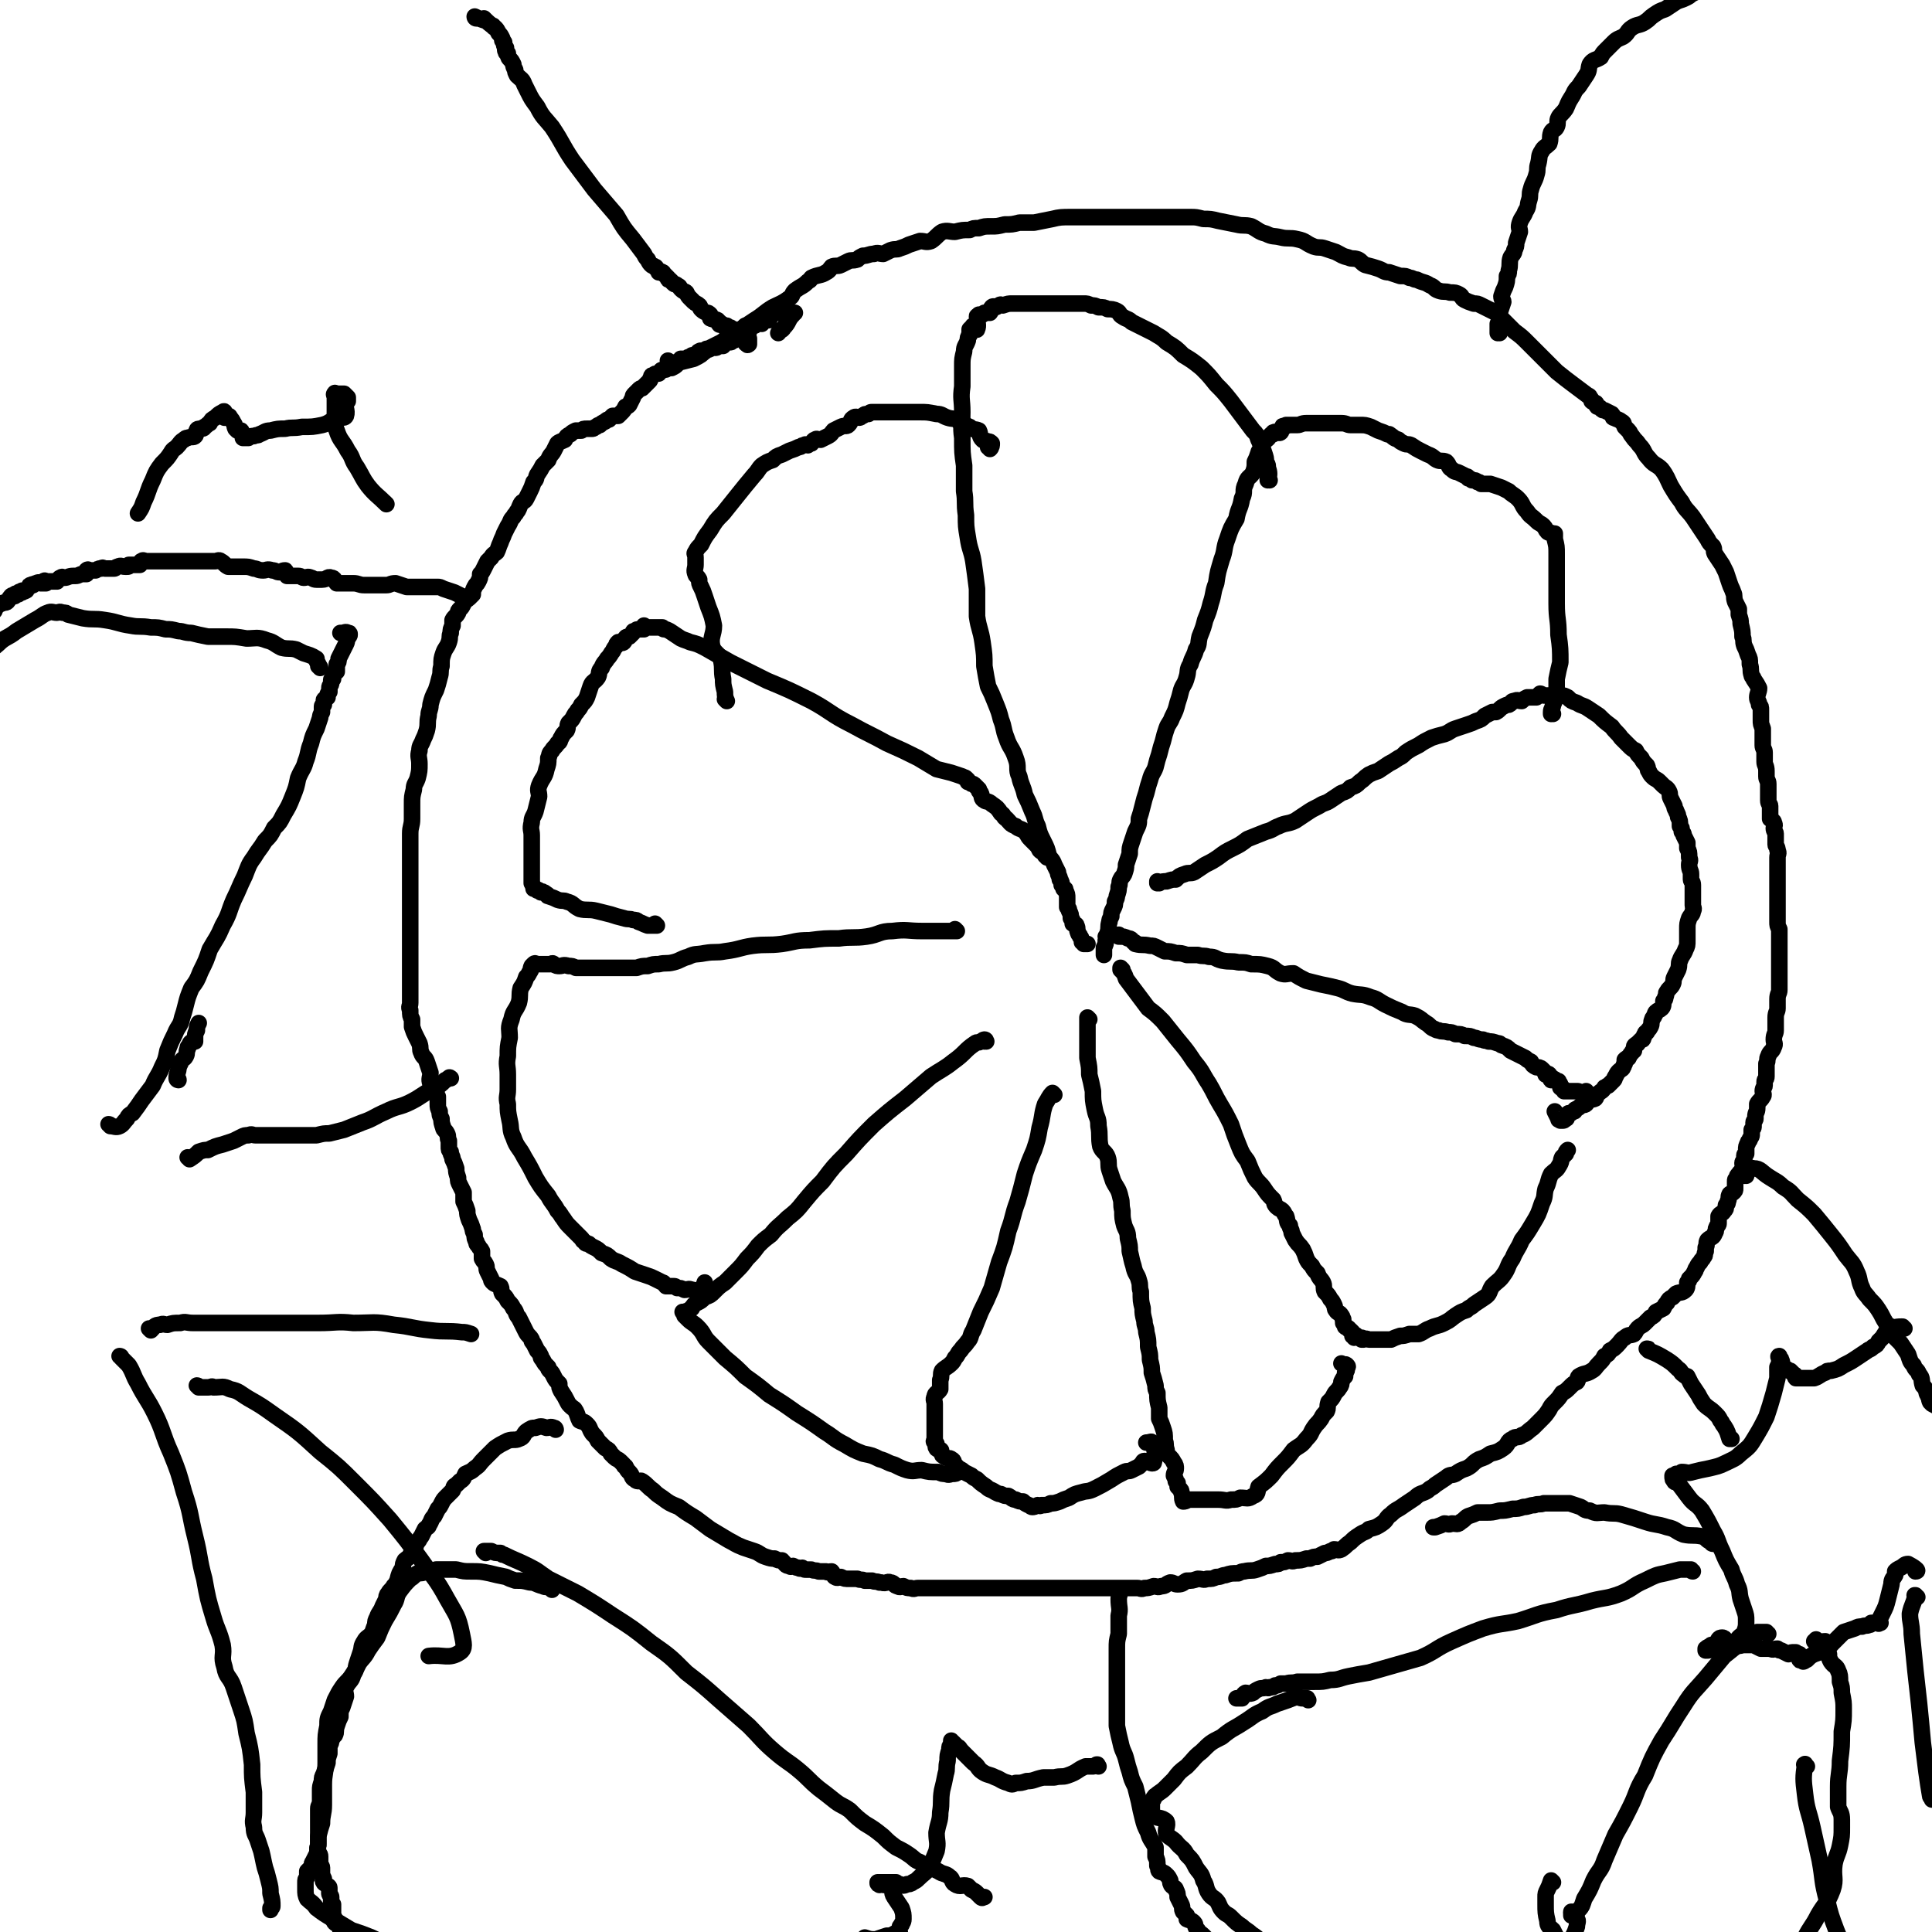 <svg viewBox='0 0 1050 1050' version='1.1' xmlns='http://www.w3.org/2000/svg' xmlns:xlink='http://www.w3.org/1999/xlink'><g fill='none' stroke='#000000' stroke-width='9' stroke-linecap='round' stroke-linejoin='round'><path d='M364,197c0,0 -1,-1 -1,-1 0,0 0,1 1,1 0,0 0,0 0,0 0,0 -1,-1 -1,-1 0,0 0,1 1,1 0,0 0,0 0,0 0,0 -1,-1 -1,-1 0,0 0,1 1,1 0,0 0,0 0,0 0,0 -1,-1 -1,-1 0,0 0,1 1,1 0,0 0,0 0,0 0,0 -1,-1 -1,-1 0,0 0,1 1,1 0,0 0,0 0,0 0,0 -1,-1 -1,-1 0,0 0,1 1,1 0,0 0,0 0,0 2,0 2,0 5,0 0,0 0,0 0,0 4,-1 4,-1 8,-2 4,-2 4,-2 7,-5 4,-2 4,-2 8,-4 3,-2 3,-2 6,-4 6,-4 6,-4 12,-8 5,-3 5,-4 10,-7 4,-2 5,-2 9,-5 2,-1 1,-2 3,-4 4,-3 4,-2 7,-5 2,-1 1,-1 2,-2 4,-2 5,-1 8,-3 2,-1 2,-2 3,-3 2,-1 3,0 5,-1 2,-1 2,-1 4,-2 2,-1 2,0 5,-1 1,-1 1,-1 3,-2 3,0 3,-1 6,-1 2,-1 3,0 5,0 2,-1 2,-1 4,-2 3,-1 3,0 5,-1 3,-1 3,-1 5,-2 3,-1 3,-1 6,-2 3,0 3,1 6,0 3,-2 3,-3 6,-5 3,-1 4,0 7,0 4,-1 4,-1 8,-1 2,-1 2,-1 5,-1 3,-1 3,-1 7,-1 3,0 3,0 7,-1 4,0 4,0 8,-1 4,0 4,0 8,0 5,-1 5,-1 10,-2 4,-1 5,-1 10,-1 4,0 4,0 8,0 4,0 4,0 9,0 3,0 3,0 6,0 4,0 4,0 7,0 3,0 3,0 6,0 4,0 4,0 8,0 3,0 3,0 6,0 4,0 4,0 7,0 4,0 4,0 8,0 3,0 3,0 7,1 4,0 4,0 8,1 5,1 5,1 10,2 4,1 4,0 8,1 4,2 4,3 8,4 4,2 4,1 8,2 4,1 5,0 9,1 5,1 4,2 9,4 3,1 3,0 6,1 3,1 3,1 6,2 4,2 3,2 7,3 2,1 2,0 5,1 2,1 2,2 4,3 4,1 4,1 7,2 3,1 3,2 6,2 3,1 3,1 6,2 3,0 3,0 5,1 2,0 2,1 4,1 4,2 4,1 7,3 3,1 2,2 5,3 3,1 3,0 6,1 3,0 3,0 5,1 2,1 1,2 3,3 2,1 2,1 5,2 2,0 2,0 4,1 2,1 2,1 4,2 2,1 2,1 4,2 2,2 2,2 4,4 3,3 3,3 6,6 4,3 4,3 7,6 4,4 4,4 8,8 4,4 4,4 8,8 5,4 5,4 9,7 4,3 4,3 8,6 0,0 1,0 1,1 1,1 1,1 1,2 1,1 1,0 2,1 1,0 0,1 1,2 1,0 1,0 2,1 1,1 1,1 2,1 2,1 2,1 4,2 1,1 0,2 1,2 2,1 3,1 4,2 2,1 1,1 2,3 1,1 1,1 2,2 1,1 1,2 2,3 2,3 2,2 4,5 3,3 2,4 5,7 3,4 4,3 7,6 3,4 3,5 5,9 3,5 3,5 6,9 2,4 3,4 6,8 2,3 2,3 4,6 2,3 2,3 4,6 1,2 1,2 3,4 1,2 0,2 1,4 2,3 2,3 4,6 1,2 1,2 2,4 1,3 1,3 2,6 1,3 1,2 2,5 1,2 0,2 1,5 1,2 1,2 2,4 0,2 0,2 0,3 1,3 1,3 1,5 1,4 1,4 1,7 1,2 0,2 1,5 1,2 1,2 2,5 1,2 1,2 1,5 1,3 0,3 1,6 0,1 1,1 1,2 2,3 2,3 3,5 0,2 -1,3 -1,5 0,2 1,2 1,4 1,1 1,1 1,3 0,3 0,3 0,5 0,3 0,2 1,5 0,2 0,2 0,4 0,2 0,2 0,5 0,2 1,2 1,4 0,3 0,3 0,5 0,2 1,2 1,5 0,1 0,1 0,3 0,2 1,2 1,4 0,2 0,2 0,4 0,3 0,3 0,5 0,2 1,2 1,3 0,2 0,2 0,3 0,2 0,2 0,4 1,1 2,1 2,2 1,2 0,2 0,3 0,2 1,2 1,3 0,2 0,2 0,3 0,2 0,2 0,3 0,1 1,1 1,3 1,2 0,2 0,4 0,1 0,1 0,2 0,2 0,2 0,3 0,2 0,2 0,4 0,2 0,2 0,3 0,2 0,2 0,3 0,2 0,2 0,4 0,2 0,2 0,4 0,2 0,2 0,4 0,2 0,2 0,4 0,2 0,2 0,4 0,2 0,2 1,4 0,2 0,2 0,4 0,4 0,4 0,8 0,2 0,2 0,4 0,3 0,3 0,5 0,3 0,3 0,6 0,3 0,3 0,6 0,2 -1,2 -1,5 0,2 0,2 0,5 0,2 -1,2 -1,5 0,4 0,4 0,7 0,2 -1,2 -1,5 0,2 1,2 0,4 -1,3 -2,2 -3,5 -1,2 0,2 -1,4 0,2 0,2 0,4 0,1 0,2 0,3 0,2 -1,1 -1,3 0,1 0,1 0,2 0,1 -1,1 -1,3 0,1 1,2 0,3 -1,2 -2,2 -3,4 0,1 0,1 0,2 0,3 -1,2 -1,5 0,0 0,0 0,1 0,1 -1,1 -1,2 0,1 0,1 0,2 0,1 0,1 -1,2 0,1 0,1 0,2 0,2 0,1 -1,3 0,1 -1,1 -1,2 -1,2 -1,2 -1,4 0,1 0,1 0,2 0,0 -1,0 -1,1 0,1 0,1 0,2 0,1 -1,1 -1,2 0,2 1,2 0,3 0,2 -1,1 -2,3 -1,1 -1,1 -1,2 -1,1 -1,1 -1,2 0,2 0,2 0,4 0,1 0,1 -1,2 -1,1 -1,0 -2,1 -1,2 0,2 -1,4 0,1 0,1 -1,2 0,2 0,2 -1,3 -1,2 -2,1 -3,3 0,2 0,2 0,4 0,1 -1,1 -1,2 -1,1 0,2 -1,3 -1,3 -2,2 -4,4 -1,2 0,2 -1,4 0,1 0,1 0,2 -1,2 0,2 -1,3 -1,2 -1,1 -2,3 -1,1 -1,1 -2,3 -1,1 0,1 -1,2 -1,2 -1,2 -3,4 0,1 0,1 -1,2 0,2 0,3 -1,4 -2,2 -3,1 -5,2 -1,1 -1,1 -2,2 -2,1 -2,1 -3,3 -1,1 -1,1 -2,3 -2,1 -2,1 -4,2 -1,2 -1,2 -3,3 -2,2 -2,2 -3,3 -2,2 -2,1 -4,3 -1,1 -1,2 -2,3 -2,1 -3,0 -5,2 -2,1 -2,2 -4,4 -2,2 -2,2 -4,3 -1,2 -1,2 -3,3 -1,2 -1,2 -3,4 -2,2 -2,3 -4,4 -3,2 -4,1 -7,3 -1,1 0,2 -1,3 -2,1 -2,1 -4,3 -2,2 -2,2 -4,3 -2,3 -2,3 -4,5 -2,2 -2,2 -3,4 -2,3 -2,3 -5,6 -2,2 -2,2 -4,4 -3,2 -3,3 -6,4 -2,2 -3,0 -5,2 -3,1 -2,3 -5,5 -3,2 -3,2 -7,3 -3,2 -3,2 -6,3 -4,2 -3,3 -7,5 -3,1 -3,1 -6,3 -2,1 -3,0 -5,2 -3,2 -3,2 -6,4 -2,2 -2,1 -4,3 -3,2 -4,1 -7,4 -3,2 -3,2 -6,4 -4,3 -4,2 -7,5 -3,2 -2,3 -5,5 -3,2 -3,2 -7,3 -2,2 -2,1 -5,3 -3,2 -3,2 -5,4 -3,2 -2,2 -5,4 -2,1 -2,0 -4,0 -1,1 -1,1 -2,1 -2,1 -2,1 -3,1 -2,1 -2,1 -4,2 -2,0 -2,0 -4,1 -1,0 -1,0 -2,0 -3,1 -3,1 -6,1 -2,1 -2,0 -4,0 -2,1 -2,1 -4,1 -1,1 -1,1 -3,1 -3,1 -3,1 -5,1 -2,1 -2,1 -5,2 -3,1 -3,0 -7,1 -1,0 -1,0 -3,1 -4,0 -4,0 -7,1 -2,0 -2,1 -5,1 -2,1 -2,1 -5,1 -2,1 -2,0 -5,0 -3,1 -3,1 -6,1 -2,1 -2,2 -5,2 -2,0 -2,-1 -4,-1 -3,1 -2,2 -5,2 -2,1 -2,0 -4,0 -3,1 -3,1 -5,1 -2,1 -2,0 -4,0 -3,0 -3,0 -5,0 -2,0 -2,0 -4,0 -3,0 -3,0 -5,0 -2,0 -2,0 -5,0 -2,0 -2,0 -4,0 -3,0 -3,0 -5,0 -2,0 -2,0 -5,0 -2,0 -2,0 -4,0 -3,0 -3,0 -5,0 -3,0 -3,0 -7,0 -3,0 -3,0 -5,0 -3,0 -3,0 -5,0 -3,0 -3,0 -5,0 -3,0 -3,0 -6,0 -2,0 -2,0 -5,0 -1,0 -1,0 -2,0 -2,0 -2,0 -3,0 -2,0 -2,0 -4,0 -1,0 -1,0 -3,0 -1,0 -1,0 -1,0 -2,0 -2,0 -3,0 -2,0 -2,0 -4,0 -1,0 -1,0 -3,0 -1,0 -1,0 -2,0 -1,0 -1,0 -3,0 -2,0 -2,0 -4,0 -1,0 -1,0 -3,0 -2,0 -2,0 -4,0 -3,0 -3,0 -5,0 -2,0 -2,1 -4,0 -2,0 -2,0 -4,-1 -1,0 -2,1 -3,0 -2,0 -2,-2 -4,-2 -2,-1 -2,1 -5,0 -1,0 -1,0 -1,0 -2,-1 -2,0 -4,-1 -2,0 -2,0 -4,0 -2,-1 -2,0 -4,-1 -2,0 -2,0 -4,0 -3,0 -3,0 -5,-1 -1,0 -2,1 -3,0 -1,0 -1,-2 -2,-3 -2,0 -2,1 -3,0 -2,0 -2,0 -4,0 -2,-1 -2,0 -4,-1 -2,0 -2,0 -3,0 -1,0 -1,0 -2,-1 -1,0 -1,1 -2,0 -1,0 -1,0 -3,-1 -1,0 -1,1 -2,0 -2,0 -2,-1 -4,-3 -2,0 -2,0 -4,-1 -2,0 -2,0 -5,-1 -3,-1 -3,-2 -6,-3 -3,-1 -3,-1 -6,-2 -5,-2 -4,-2 -8,-4 -5,-3 -5,-3 -10,-6 -4,-3 -4,-3 -8,-6 -5,-3 -5,-3 -9,-6 -5,-2 -5,-2 -9,-5 -3,-2 -3,-2 -5,-4 -3,-2 -3,-3 -6,-5 -1,-1 -2,1 -4,-1 -2,-1 -1,-2 -3,-4 -1,-1 -1,-1 -2,-3 -1,0 -1,-1 -1,-1 -1,-1 -1,-1 -2,-2 -1,-1 -2,-1 -3,-2 -1,-1 -1,-1 -2,-2 -1,-2 -1,-2 -3,-3 -2,-2 -2,-2 -4,-4 -1,-2 -1,-2 -3,-4 -2,-3 -1,-3 -3,-5 -2,-2 -2,-1 -4,-2 -1,-2 -1,-3 -2,-5 -1,-2 -1,-1 -3,-3 -1,-1 -1,-1 -2,-3 -1,-2 -1,-2 -3,-5 -1,-2 -1,-2 -1,-4 -2,-2 -2,-2 -3,-4 -1,-2 -1,-2 -2,-3 -1,-1 -1,-1 -1,-2 -2,-2 -2,-2 -3,-4 -1,-1 -1,-1 -1,-2 -1,-2 -1,-2 -2,-3 -1,-2 -1,-2 -2,-4 -1,-1 -1,-1 -1,-2 -1,-2 -2,-2 -3,-4 -1,-2 -1,-2 -2,-4 -1,-2 -1,-2 -2,-4 -2,-2 -1,-3 -3,-5 -1,-2 -1,-2 -3,-4 -1,-2 -1,-2 -3,-4 -1,-2 0,-2 -1,-4 -2,-1 -3,-1 -4,-2 -1,-1 -1,-1 -1,-2 -1,-2 -1,-2 -2,-4 -1,-2 0,-2 -1,-4 -1,-2 -1,-1 -2,-3 0,-2 0,-2 0,-4 -1,-2 -1,-1 -2,-3 -1,-1 -1,-1 -1,-2 -1,-2 -1,-2 -1,-4 -1,-2 -1,-2 -1,-3 -1,-3 -1,-3 -2,-5 -1,-3 -1,-3 -1,-5 -1,-3 -1,-3 -2,-5 0,-3 0,-3 0,-5 -1,-2 -1,-2 -2,-4 -1,-2 -1,-2 -1,-4 -1,-3 -1,-3 -1,-5 -1,-3 -1,-3 -2,-5 0,-2 -1,-2 -1,-4 -1,-1 -1,-1 -1,-3 0,-1 0,-1 0,-3 -1,-2 0,-2 -1,-4 -1,-2 -2,-2 -2,-3 -1,-3 -1,-3 -1,-5 -1,-2 -1,-2 -1,-4 -1,-2 -1,-2 -1,-4 0,-2 0,-2 0,-4 -1,-2 -1,-2 -2,-3 -1,-2 -1,-2 -2,-4 -1,-3 0,-3 0,-6 -1,-3 -1,-3 -2,-6 -1,-3 -2,-2 -3,-5 -1,-2 0,-2 -1,-5 -1,-2 -1,-2 -2,-4 -1,-2 -1,-2 -2,-5 0,-2 0,-2 0,-4 -1,-2 -1,-2 -1,-5 -1,-2 0,-2 0,-4 0,-3 0,-3 0,-6 0,-2 0,-2 0,-5 0,-1 0,-1 0,-3 0,-2 0,-2 0,-4 0,-3 0,-3 0,-6 0,-2 0,-2 0,-4 0,-3 0,-3 0,-7 0,-3 0,-3 0,-5 0,-3 0,-3 0,-6 0,-3 0,-3 0,-5 0,-3 0,-3 0,-6 0,-4 0,-4 0,-7 0,-4 0,-4 0,-9 0,-5 0,-5 0,-9 0,-5 0,-5 0,-10 0,-4 1,-4 1,-8 0,-4 0,-4 0,-8 0,-4 0,-4 1,-8 0,-3 1,-3 2,-6 1,-4 1,-4 1,-8 0,-3 -1,-4 0,-7 0,-3 1,-3 2,-6 1,-2 1,-2 2,-5 1,-4 0,-4 1,-8 0,-3 1,-3 1,-6 1,-4 1,-4 3,-8 1,-3 1,-3 2,-7 1,-3 0,-3 1,-6 0,-4 0,-4 1,-7 1,-3 2,-3 3,-6 1,-3 0,-3 1,-5 0,-2 0,-2 1,-4 0,-1 0,-2 0,-3 1,-2 2,-2 3,-4 0,-1 0,-1 1,-2 1,-1 1,-1 2,-3 1,-2 2,-2 3,-3 1,-1 1,-1 2,-2 0,-2 0,-2 1,-4 1,-2 1,-1 2,-3 1,-2 1,-2 1,-4 1,-1 1,-1 2,-3 1,-2 1,-2 2,-4 1,-1 1,-1 2,-2 1,-2 2,-2 3,-3 1,-2 1,-3 2,-5 1,-3 1,-2 2,-5 1,-2 1,-2 2,-4 2,-3 1,-3 3,-5 1,-2 1,-1 2,-3 1,-1 1,-2 2,-4 1,-2 2,-1 3,-3 1,-2 1,-2 2,-4 1,-2 1,-2 2,-5 2,-2 1,-2 2,-4 2,-3 2,-3 3,-5 1,-1 1,-1 3,-3 1,-3 2,-3 3,-5 1,-2 1,-2 2,-4 1,-1 2,-1 4,-2 1,-2 1,-2 3,-3 1,-1 1,-1 3,-2 2,0 2,0 3,0 1,-1 1,-1 3,-1 1,0 2,0 3,0 1,0 1,-1 2,-1 1,-1 1,-1 2,-1 1,-1 1,-1 3,-2 1,-1 1,-1 2,-1 1,-1 1,-1 2,-2 2,0 2,0 3,0 1,-1 1,-1 2,-2 1,-1 1,-1 2,-3 1,0 1,0 2,-1 1,-2 1,-2 2,-4 0,-1 0,-1 1,-2 1,-1 1,-1 2,-2 1,-1 1,-1 2,-1 1,-1 1,-1 2,-2 1,-1 1,-1 2,-2 1,-1 0,-1 1,-2 0,-1 0,-1 1,-1 1,-1 1,-1 3,-1 0,0 0,-1 1,-1 0,0 0,-1 1,-1 2,0 2,0 3,-1 1,0 1,0 2,0 2,-1 2,-1 3,-2 1,-1 1,-2 2,-3 1,0 1,0 3,0 1,-1 1,-1 2,-1 1,-1 1,-1 2,-1 1,0 1,0 2,0 1,-1 0,-2 1,-2 1,-1 2,0 3,0 1,0 0,-1 1,-1 0,-1 0,0 1,0 1,0 1,-1 2,-1 1,0 1,0 1,0 1,0 1,0 1,0 1,0 1,-1 1,-1 1,0 1,0 2,0 0,0 0,0 1,0 0,-1 0,-2 1,-2 0,-1 0,0 1,0 1,0 2,0 2,0 1,0 0,-1 1,-1 0,-1 0,0 1,0 0,0 0,-1 1,-1 0,-1 0,0 1,0 1,-1 1,-1 2,-2 0,-1 1,-1 1,-1 1,-1 1,-1 1,-1 1,0 2,0 2,0 1,-1 0,-1 1,-2 0,-1 0,-1 1,-2 0,0 1,1 1,1 1,0 0,-1 1,-1 1,-1 1,0 3,0 0,0 -1,-1 0,-1 0,0 0,0 1,0 0,0 0,0 1,-1 0,0 -1,-1 0,-1 0,0 1,1 2,1 0,-1 -1,-3 0,-3 0,-1 1,1 1,1 0,0 -1,-1 0,-2 0,0 1,1 1,1 0,0 -1,-1 0,-1 0,-1 0,0 1,0 3,0 3,0 7,0 1,0 1,0 2,0 1,0 1,0 2,0 0,0 -1,0 -1,1 -3,3 -2,4 -5,7 -1,2 -2,1 -3,3 '/><path d='M259,10c0,0 -1,0 -1,-1 0,0 0,1 1,1 0,0 0,0 0,0 0,0 -1,0 -1,-1 0,0 0,1 1,1 0,0 0,0 0,0 0,0 -1,0 -1,-1 0,0 0,1 1,1 0,0 0,0 0,0 0,0 -1,0 -1,-1 0,0 0,1 1,1 0,0 0,0 0,0 0,0 -1,-1 -1,-1 2,1 2,1 5,2 0,0 0,0 1,0 0,0 0,0 0,0 0,0 -1,0 -1,-1 0,0 0,1 1,1 0,0 0,0 0,0 0,0 -1,-1 -1,-1 2,2 3,3 6,5 0,0 0,0 0,0 0,0 -1,0 -1,-1 0,0 0,1 1,1 0,0 0,0 0,0 1,1 1,1 2,3 1,1 1,1 2,3 0,0 0,0 0,1 0,0 0,0 1,1 0,0 0,0 0,1 0,1 0,1 1,2 0,1 -1,1 0,2 0,1 0,1 1,1 0,1 0,2 1,3 1,1 1,1 2,3 0,1 0,1 1,3 0,1 0,1 1,3 2,2 3,2 4,5 1,2 1,2 2,4 2,4 2,4 5,8 3,6 4,6 8,11 6,9 5,9 11,18 6,8 6,8 12,16 6,7 6,7 12,14 4,7 4,7 9,13 3,4 3,4 6,8 1,2 1,2 2,3 1,2 1,2 2,3 1,1 1,0 2,1 1,0 0,1 1,1 1,1 1,1 1,2 1,0 1,-1 2,0 1,0 0,1 1,1 1,1 1,1 2,2 0,1 0,1 1,1 1,1 1,1 2,2 1,1 1,0 2,1 2,1 1,1 2,2 2,2 2,1 3,2 1,2 1,2 2,3 1,1 1,1 2,2 1,1 2,1 3,2 1,1 0,1 1,2 1,1 1,1 3,2 1,0 1,0 2,1 0,0 0,1 0,2 2,1 2,0 4,1 0,1 0,1 0,1 0,0 1,0 1,0 0,0 -1,1 0,1 0,1 0,0 1,0 1,0 1,1 1,1 1,0 1,0 2,0 0,0 -1,1 -1,1 0,0 1,0 1,0 0,0 0,0 1,0 0,0 0,0 1,0 0,0 0,0 0,1 1,0 1,0 1,0 0,0 1,0 1,0 0,0 -1,1 0,1 0,0 1,-1 1,0 0,0 -1,1 0,2 0,0 0,1 1,1 0,0 1,0 1,0 1,0 1,0 1,1 0,0 -1,0 0,0 0,0 0,0 1,0 1,0 1,0 1,1 0,1 0,2 1,2 0,1 1,0 1,0 0,-1 0,-1 0,-3 -1,-3 -1,-3 -1,-6 -1,0 -1,0 -1,-1 '/><path d='M815,181c0,0 -1,-1 -1,-1 0,0 0,1 0,1 0,0 0,0 0,0 1,0 0,-1 0,-1 0,0 0,1 0,1 0,0 0,0 0,0 1,0 0,-1 0,-1 0,0 0,1 0,1 0,0 0,0 0,0 0,-3 0,-3 0,-5 0,0 0,0 0,0 1,-2 1,-2 1,-3 0,-2 0,-2 0,-3 1,-3 1,-3 2,-6 0,-1 -1,-1 -1,-3 1,-3 1,-3 2,-5 1,-3 1,-3 1,-6 1,-1 1,-1 1,-3 1,-3 0,-4 1,-7 1,-2 2,-2 2,-4 1,-2 1,-2 1,-4 1,-3 1,-3 2,-6 0,-2 -1,-2 0,-5 1,-3 2,-3 3,-6 2,-3 1,-3 2,-6 1,-3 0,-3 1,-6 1,-4 2,-4 3,-8 1,-3 0,-3 1,-6 1,-4 0,-4 2,-7 1,-2 2,-2 4,-4 1,-3 0,-3 1,-6 1,-2 2,-1 3,-3 1,-2 0,-3 1,-5 1,-2 2,-2 4,-5 1,-2 1,-3 3,-6 2,-3 1,-3 4,-6 2,-3 2,-3 4,-6 2,-3 1,-3 2,-6 2,-3 3,-2 6,-4 1,-2 1,-2 3,-4 2,-2 2,-2 4,-4 2,-2 3,-2 5,-3 3,-2 2,-3 5,-5 3,-2 4,-1 7,-3 3,-2 2,-2 5,-4 3,-2 3,-2 6,-3 3,-2 3,-2 6,-4 2,-1 3,-1 5,-2 2,-1 2,-1 3,-2 2,-1 2,-1 4,-2 2,0 2,-1 4,-1 2,-1 2,0 4,-1 1,-1 1,-2 1,-2 2,-1 2,-1 3,-2 2,-1 2,-1 3,-2 2,-1 2,-1 4,-2 1,0 1,-1 3,-1 1,-1 1,0 3,-1 1,0 1,0 3,-1 1,0 1,0 2,0 3,-1 2,-2 4,-2 3,-1 3,-1 5,-1 2,0 2,-1 4,-1 2,0 2,0 5,0 2,0 2,0 4,-1 2,0 2,-1 4,-1 2,-1 2,-1 5,-1 3,-1 3,-1 6,-1 2,-1 2,-1 4,-1 2,0 2,0 3,0 1,0 1,-1 2,-1 0,0 1,0 1,0 0,0 0,0 0,-1 0,0 0,0 0,-1 0,0 0,0 0,-1 '/><path d='M252,325c0,0 -1,-1 -1,-1 0,0 1,0 1,1 0,0 0,0 0,0 0,0 -1,-1 -1,-1 0,0 1,0 1,1 0,0 0,0 0,0 0,0 -1,-1 -1,-1 0,0 1,0 1,1 0,0 0,0 0,0 0,0 -1,-1 -1,-1 0,0 1,0 1,1 0,0 0,0 0,0 0,0 -1,-1 -1,-1 0,0 1,0 1,1 0,0 0,0 0,0 0,0 0,0 -1,-1 -2,-1 -2,-1 -4,-2 0,0 0,0 0,0 -3,-1 -3,-1 -6,-2 -2,-1 -2,-1 -3,-1 -2,0 -2,0 -5,0 -2,0 -2,0 -5,0 -3,0 -3,0 -7,0 -3,-1 -3,-1 -6,-2 -3,0 -3,1 -5,1 -3,0 -3,0 -6,0 -3,0 -3,0 -6,0 -3,0 -3,-1 -6,-1 -2,0 -2,0 -4,0 -3,0 -3,0 -5,0 -1,-1 -1,-3 -3,-3 -2,-1 -2,1 -5,1 -2,0 -2,0 -3,0 -2,0 -2,-1 -3,-1 -2,-1 -2,0 -4,0 -1,0 -1,-1 -3,-1 -1,0 -1,0 -2,0 -2,0 -2,0 -4,0 -1,-1 0,-2 -1,-3 -2,0 -2,1 -3,1 -2,0 -2,-1 -4,-1 -3,-1 -3,0 -5,0 -3,0 -3,-1 -5,-1 -3,-1 -3,-1 -6,-1 -2,0 -2,0 -5,0 -1,0 -2,0 -3,0 -2,-1 -2,-2 -4,-3 -1,-1 -2,0 -3,0 -2,0 -2,0 -3,0 -2,0 -2,0 -4,0 -2,0 -2,0 -3,0 -2,0 -2,0 -3,0 -1,0 -1,0 -3,0 -1,0 -1,0 -2,0 -2,0 -2,0 -3,0 -1,0 -1,0 -2,0 -1,0 -1,0 -2,0 -1,0 -1,0 -2,0 -2,0 -2,0 -3,0 -2,0 -2,0 -4,0 -1,0 -1,0 -1,0 -1,0 -1,0 -2,0 -2,0 -2,-1 -3,0 -1,0 0,1 -1,2 -1,0 -1,0 -3,0 -1,0 -1,0 -2,0 0,0 0,0 -1,0 0,1 0,1 -1,1 0,0 0,0 -1,0 -2,0 -2,-1 -4,0 -1,0 -1,1 -2,1 -1,0 -1,0 -3,0 -1,0 -1,0 -2,0 -1,0 -1,-1 -2,0 -2,0 -1,0 -3,1 0,0 0,0 -1,0 -1,0 -1,0 -2,0 -1,0 -1,-1 -2,0 0,0 1,1 0,2 0,0 -1,0 -2,0 -2,0 -2,1 -4,1 -1,0 -1,0 -1,0 -3,0 -3,1 -5,1 -1,0 -1,-1 -2,0 -1,0 -1,1 -2,2 -2,0 -2,0 -4,0 -1,0 -1,0 -2,0 0,0 -1,-1 -1,0 0,0 1,1 1,1 -1,0 -2,0 -3,0 -1,0 -1,-1 -2,0 -1,0 -1,0 -2,1 0,0 0,-1 -1,0 -1,0 -1,0 -1,1 -2,1 -1,2 -2,2 -1,1 -2,0 -2,0 0,0 0,1 0,1 0,0 -1,-1 -2,0 0,0 0,1 0,1 -1,0 -1,-1 -2,0 0,0 0,1 0,1 -1,0 -1,-1 -2,0 -1,1 -1,2 -2,3 -1,1 -2,0 -3,1 -1,0 -1,0 -2,1 0,0 0,0 0,0 -1,1 -1,1 -2,2 0,0 0,1 0,1 -1,0 -2,0 -2,1 -1,0 0,0 0,0 -1,0 -1,0 -2,1 0,0 0,0 0,1 -1,1 -1,1 -1,2 -1,1 -2,0 -3,1 -1,1 -1,2 -1,3 0,1 0,1 0,3 '/><path d='M302,777c0,0 -1,-1 -1,-1 0,0 0,0 1,1 0,0 0,0 0,0 0,0 -1,-1 -1,-1 0,0 0,0 1,1 0,0 0,0 0,0 0,0 -1,-1 -1,-1 0,0 0,0 1,1 0,0 0,0 0,0 0,0 -1,-1 -1,-1 0,0 0,0 1,1 0,0 0,0 0,0 0,0 0,-1 -1,-1 -2,-1 -2,0 -4,0 -3,-1 -3,-1 -6,0 -2,0 -2,0 -5,2 -2,2 -1,3 -4,4 -2,1 -3,0 -6,1 -4,2 -4,2 -7,4 -3,3 -3,3 -6,6 -3,3 -2,3 -5,5 -2,2 -3,2 -5,3 -1,2 -1,3 -3,4 -1,1 -1,1 -2,2 -2,1 -1,1 -2,3 -2,2 -2,2 -3,3 -2,2 -2,2 -3,4 -1,2 -1,2 -2,3 -1,2 -1,2 -2,4 -2,2 -1,2 -3,5 0,1 -1,1 -2,2 -1,2 -1,2 -2,4 -1,1 -1,2 -2,3 -1,1 -1,1 -1,2 -1,1 -1,1 -1,2 -1,1 -1,1 -1,2 -1,1 -1,1 -1,1 -1,2 -2,2 -3,3 -1,2 -1,2 -1,4 -2,3 -2,3 -3,7 -1,2 -1,2 -2,3 -1,2 -2,2 -3,4 -1,1 -1,2 -1,3 -1,2 -1,2 -2,4 -1,3 -2,3 -3,6 -1,2 -1,2 -1,4 -1,2 -1,3 -2,5 -2,2 -3,2 -4,4 -2,3 -1,3 -2,6 -1,3 -1,3 -2,6 -1,3 0,3 -2,6 -1,4 -2,3 -4,7 -1,2 0,3 0,5 -1,3 -1,3 -2,6 -1,2 -1,2 -1,5 -1,2 -1,2 -2,5 -1,3 0,3 -1,5 -1,1 -1,1 -2,3 0,1 0,1 -1,3 0,2 0,2 0,4 -1,3 -1,3 -1,5 -1,3 -1,3 -2,6 -1,2 -1,2 -1,4 -1,3 -1,3 -1,5 0,2 0,2 0,3 0,2 0,2 0,3 0,2 -1,2 -1,4 0,1 0,1 0,3 0,2 0,2 0,4 0,1 0,1 0,2 0,2 0,2 0,4 0,1 0,1 0,2 0,2 0,2 0,4 0,2 -1,2 0,4 0,2 1,1 1,3 0,1 0,1 0,3 0,2 1,2 1,3 0,1 0,1 0,2 0,2 0,2 1,4 0,1 -1,1 0,2 0,1 1,0 1,1 1,1 2,1 2,2 0,1 0,1 0,3 0,1 1,1 1,2 0,1 0,1 0,2 0,1 0,1 1,2 0,1 0,2 0,3 0,1 0,1 0,2 0,2 1,2 1,3 0,1 -1,1 0,2 1,1 3,1 4,3 0,1 -1,1 -1,3 0,2 0,2 1,4 0,2 0,2 1,4 1,3 1,3 2,5 1,3 1,3 2,6 1,3 1,3 2,5 '/><path d='M609,865c0,0 -1,-1 -1,-1 0,0 0,0 0,0 0,0 0,0 0,0 1,1 0,0 0,0 0,0 0,0 0,0 0,0 0,0 0,0 1,1 0,0 0,0 0,0 0,0 0,0 0,0 0,0 0,0 1,1 0,0 0,0 0,0 0,0 0,0 0,0 0,0 0,0 1,1 0,0 0,0 0,0 0,0 0,0 1,3 0,3 0,5 0,5 1,5 0,9 0,5 0,5 0,10 -1,4 -1,4 -1,8 0,5 0,5 0,10 0,5 0,5 0,11 0,5 0,5 0,10 0,5 0,5 0,11 1,5 1,5 2,9 1,5 2,5 3,9 1,4 1,4 2,7 1,4 1,4 3,8 1,4 1,4 2,8 1,5 1,5 2,9 1,4 1,4 3,8 1,4 2,4 4,8 0,2 0,2 0,5 1,2 1,2 1,5 1,1 0,2 1,3 2,1 2,0 4,2 1,1 1,1 2,3 0,1 0,2 1,3 1,1 2,1 2,2 1,2 1,2 1,4 1,2 1,2 2,4 1,2 0,2 1,4 1,1 1,1 2,2 0,1 0,1 0,2 2,1 2,0 4,2 1,1 0,2 2,4 1,2 1,1 3,3 2,2 2,2 3,3 1,1 1,2 1,3 1,2 1,2 2,4 1,1 2,1 2,2 1,2 1,2 2,4 0,1 1,1 2,2 1,0 1,0 2,1 1,2 1,2 1,3 1,1 1,1 1,2 1,2 1,2 2,4 1,1 1,1 2,2 0,1 0,2 0,3 2,2 3,1 4,3 1,1 0,2 0,3 1,2 1,2 2,3 2,2 2,1 3,2 1,1 1,2 2,3 1,1 1,2 2,3 1,2 1,1 3,3 1,1 1,1 2,2 1,1 1,0 3,1 0,1 0,1 0,1 1,1 1,0 1,0 '/><path d='M949,639c-1,0 -1,-1 -1,-1 0,0 0,0 0,1 0,0 0,0 0,0 0,0 0,-1 0,-1 0,0 0,0 0,1 0,0 0,0 0,0 0,0 0,-1 0,-1 0,0 0,0 0,1 0,0 0,0 0,0 0,0 0,-1 0,-1 0,0 0,0 0,1 0,0 0,0 0,0 3,-2 2,-5 5,-4 4,0 4,2 9,5 3,2 4,2 7,5 5,3 4,3 8,7 5,4 5,4 9,8 5,6 5,6 9,11 4,5 4,5 8,11 3,4 4,4 6,9 2,4 1,5 3,9 1,3 2,3 4,6 3,3 3,3 5,6 2,3 2,4 4,7 2,3 2,3 4,7 2,2 2,2 4,4 2,3 2,3 4,6 1,3 1,4 3,6 1,3 2,2 3,5 2,2 1,3 2,6 1,1 1,1 2,3 0,2 1,2 1,3 1,1 0,1 1,3 0,0 1,1 1,1 1,0 0,-1 0,0 2,1 2,1 5,3 '/><path d='M630,480c0,0 -1,-1 -1,-1 0,0 0,0 0,1 0,0 0,0 0,0 1,0 0,-1 0,-1 0,0 0,0 0,1 0,0 0,0 0,0 1,0 0,-1 0,-1 0,0 0,0 0,1 0,0 0,0 0,0 3,-1 3,-1 5,-1 3,-1 3,-1 5,-1 2,-2 2,-2 5,-3 2,-1 3,0 5,-1 3,-2 3,-2 6,-4 4,-2 4,-2 7,-4 4,-3 4,-3 8,-5 4,-2 4,-2 8,-5 5,-2 5,-2 10,-4 4,-1 4,-2 7,-3 4,-2 5,-1 9,-3 3,-2 3,-2 6,-4 3,-2 3,-2 7,-4 3,-2 3,-1 6,-3 3,-2 3,-2 6,-4 3,-1 3,-1 5,-3 3,-1 3,-1 5,-3 3,-2 2,-2 5,-4 2,-1 2,-1 5,-2 3,-2 3,-2 6,-4 2,-1 2,-1 5,-3 2,-1 2,-1 4,-3 3,-2 3,-2 7,-4 3,-2 3,-2 7,-4 3,-1 3,-1 7,-2 3,-1 3,-2 6,-3 3,-1 3,-1 6,-2 3,-1 3,-1 5,-2 3,-1 3,-1 5,-3 2,-1 2,-1 4,-2 1,0 1,0 2,0 2,-1 2,-2 4,-3 2,-1 2,-1 3,-1 2,-1 1,-2 3,-2 2,-1 2,0 4,0 1,-1 1,-1 3,-2 1,0 1,0 3,0 0,0 0,0 1,0 1,0 1,0 1,0 0,0 0,0 0,0 1,-1 1,-1 2,-2 1,0 1,1 2,1 0,0 0,0 0,0 1,0 1,0 1,0 1,0 1,0 1,0 1,0 1,0 1,0 1,0 1,0 1,0 0,0 0,0 0,0 1,0 1,0 1,0 1,0 1,0 1,0 1,0 1,0 1,0 2,0 2,-1 3,0 1,0 1,0 3,1 2,2 2,2 5,3 3,2 3,1 6,3 3,2 3,2 6,4 3,3 3,3 7,6 2,3 3,3 5,6 2,2 2,2 4,4 2,2 2,2 4,3 1,2 1,2 3,4 1,2 1,2 3,4 1,2 0,2 1,3 1,2 1,2 2,3 2,2 2,1 4,3 1,1 1,1 2,2 1,1 2,1 3,3 1,2 0,2 1,4 1,2 1,2 2,4 0,2 1,2 1,3 1,2 1,2 1,3 1,2 1,2 1,5 1,1 1,1 1,3 1,1 1,1 1,2 1,2 1,2 2,4 0,1 0,1 0,3 1,2 1,2 1,5 1,2 0,2 0,4 0,3 1,3 1,5 0,1 0,1 0,3 0,1 1,1 1,3 0,1 0,1 0,3 0,2 0,2 0,4 0,2 0,2 0,4 0,1 1,2 0,3 0,2 -1,2 -2,4 -1,3 -1,3 -1,6 0,3 0,3 0,6 0,3 0,3 -1,5 -1,3 -2,3 -3,6 -1,2 0,2 -1,5 -1,2 -1,2 -2,4 -1,2 0,2 -1,4 -1,2 -2,2 -3,4 -1,1 0,1 -1,3 0,1 0,1 -1,2 0,2 0,3 -1,4 -1,1 -2,1 -3,2 -1,1 0,1 -1,2 0,1 -1,1 -1,2 -1,2 0,2 -1,4 -1,2 -1,1 -2,3 0,0 -1,0 -1,1 -1,1 0,1 -1,2 0,1 0,1 -1,1 -1,1 -1,1 -2,2 0,1 -1,0 -1,1 -1,0 -1,1 -1,2 0,0 0,0 0,1 0,0 -1,0 -1,1 -1,1 -1,1 -2,3 -1,0 -1,0 -2,1 0,1 0,1 0,2 -1,1 0,1 -1,2 0,1 -1,1 -2,2 -1,1 -1,1 -2,3 -1,1 0,1 -1,2 -1,1 -1,1 -3,3 -1,0 -1,1 -2,1 -1,2 -2,2 -3,3 -2,1 -1,2 -2,3 -2,1 -2,0 -3,1 -1,0 -1,1 -2,2 -1,1 -2,0 -3,1 -1,1 -1,1 -3,2 0,1 0,1 -1,1 -1,1 -1,1 -2,1 -1,0 -1,0 -1,1 -1,1 0,2 -1,2 -1,1 -1,1 -2,1 -1,0 -1,0 -1,0 -1,-1 -1,0 -1,-1 -1,-2 -1,-2 -2,-4 '/><path d='M609,509c0,0 -1,-1 -1,-1 0,0 0,0 0,1 0,0 0,0 0,0 1,0 0,-1 0,-1 0,0 0,0 0,1 0,0 0,0 0,0 1,0 0,-1 0,-1 0,0 0,0 0,1 0,0 0,0 0,0 1,0 0,-1 0,-1 0,0 0,1 0,1 3,0 3,0 5,1 2,0 2,1 3,2 1,0 1,0 1,1 4,1 4,0 8,1 2,0 2,0 4,1 2,1 2,1 4,2 3,0 3,0 6,1 3,0 3,0 6,1 3,0 3,0 6,0 3,1 3,0 6,1 4,0 3,1 7,2 5,1 5,0 9,1 4,0 4,0 7,1 5,0 5,0 9,1 4,1 3,2 7,4 3,1 3,0 7,0 3,2 3,2 7,4 4,1 4,1 8,2 5,1 5,1 9,2 4,1 4,2 8,3 5,1 5,0 10,2 4,1 4,2 8,4 4,2 4,2 9,4 3,2 4,1 7,2 4,2 3,2 6,4 2,1 2,2 4,3 1,0 1,1 3,1 2,1 2,0 5,1 2,0 2,0 4,1 3,0 3,0 5,1 3,0 3,0 5,1 2,0 2,1 5,1 1,1 1,0 3,1 2,0 2,0 5,1 1,0 1,0 2,1 3,1 3,1 5,3 2,1 2,1 4,2 2,1 2,1 4,2 1,1 1,1 3,2 1,2 1,2 3,3 1,0 2,0 3,1 1,1 1,1 2,2 0,0 0,1 0,1 1,0 1,-1 2,0 1,1 0,2 1,3 0,0 0,-1 1,-1 0,0 0,1 1,1 0,0 0,-1 0,0 1,0 1,1 2,1 0,0 0,-1 0,0 1,1 1,1 1,3 0,0 0,0 0,0 1,1 1,0 2,1 0,0 0,1 0,1 1,0 1,0 2,0 0,0 0,0 1,0 0,0 0,0 1,0 1,0 1,0 2,0 0,0 0,0 0,0 1,0 1,0 1,0 1,0 1,0 2,1 0,0 0,0 1,0 1,0 1,0 1,0 1,-1 1,-1 1,-1 '/><path d='M844,388c0,0 -1,-1 -1,-1 0,0 0,0 0,1 0,0 0,0 0,0 1,0 0,-1 0,-1 0,0 0,0 0,1 0,0 0,0 0,0 1,0 0,0 0,-1 0,-2 1,-2 1,-4 1,-2 1,-2 1,-3 0,-2 1,-2 1,-3 0,-4 0,-4 0,-8 1,-5 1,-5 2,-9 0,-7 0,-8 -1,-15 0,-9 -1,-8 -1,-17 0,-8 0,-8 0,-16 0,-6 0,-6 0,-11 0,-4 0,-4 -1,-8 0,-2 0,-2 0,-3 0,0 -1,0 -1,0 -2,-1 -2,0 -3,-1 -1,-1 -1,-2 -2,-3 -2,-2 -2,-1 -4,-3 -3,-3 -3,-2 -5,-5 -3,-3 -2,-4 -5,-7 -2,-2 -3,-2 -5,-4 -2,-1 -2,-1 -4,-2 -3,-1 -3,-1 -6,-2 -3,0 -3,0 -5,0 -1,-1 -1,-1 -2,-1 -1,-1 -1,-1 -3,-1 -1,-1 -1,-1 -2,-1 -1,-1 0,-1 -1,-1 -2,-1 -2,-1 -4,-2 -2,-1 -2,0 -4,-2 -2,-1 -1,-2 -3,-4 -2,-1 -3,0 -5,-1 -2,-1 -2,-2 -5,-3 -2,-1 -2,-1 -4,-2 -2,-1 -2,-1 -5,-3 -2,-1 -2,0 -4,-1 -2,-1 -2,-1 -3,-2 -3,-1 -2,-1 -5,-3 0,0 0,0 -1,0 -2,-1 -2,-1 -5,-2 -2,-1 -2,-1 -4,-2 -3,-1 -3,-1 -6,-1 -2,0 -3,0 -5,0 -2,0 -2,-1 -5,-1 -2,0 -2,0 -5,0 -1,0 -1,0 -2,0 -2,0 -2,0 -4,0 0,0 0,0 -1,0 -1,0 -1,0 -2,0 -1,0 -1,0 -3,0 -1,0 -1,0 -2,0 -3,0 -3,1 -5,1 0,0 0,0 -1,0 -1,0 -1,0 -3,0 -1,0 -1,0 -2,0 0,0 0,1 -1,1 0,0 -1,-1 -1,0 -1,1 0,2 -1,3 -1,1 -2,-1 -4,0 0,0 0,1 0,1 0,0 0,0 -1,0 0,0 0,0 -1,1 -1,2 -2,2 -3,3 -1,1 -1,0 -1,0 0,0 -1,-1 -1,0 0,2 1,3 0,6 0,0 0,-1 0,-1 -1,0 -1,1 -1,1 -1,3 -1,3 -2,5 0,3 0,3 -1,6 -2,3 -3,2 -4,6 -2,4 0,4 -2,8 -1,6 -2,5 -3,11 -3,5 -3,5 -5,11 -2,5 -1,6 -3,11 -2,7 -2,6 -3,13 -2,5 -1,5 -3,11 -1,4 -1,4 -3,9 -1,4 -1,4 -3,9 -1,4 0,4 -2,7 -1,4 -2,4 -3,8 -2,3 -1,4 -2,7 -1,4 -2,4 -3,7 -1,4 -1,4 -2,7 -1,4 -1,4 -3,8 -1,3 -2,3 -3,6 -1,3 -1,3 -2,7 -1,3 -1,3 -2,7 -1,3 -1,3 -2,7 -1,3 -2,3 -3,7 -1,3 -1,3 -2,7 -1,3 -1,3 -2,7 -1,4 -1,4 -2,7 0,3 0,3 -2,7 -1,3 -1,3 -2,6 -1,3 -1,3 -1,6 -1,3 -1,3 -2,6 0,2 0,2 -1,5 -1,2 -1,1 -2,3 -1,2 0,2 -1,4 0,2 0,2 -1,5 0,1 0,1 -1,3 0,2 0,2 -1,4 -1,2 -1,2 -1,4 -1,2 -1,2 -1,3 -1,3 0,3 -1,6 0,1 0,1 -1,2 0,1 1,1 0,2 0,2 0,2 -1,4 0,1 0,1 0,2 0,1 0,1 0,1 0,1 0,1 0,1 '/><path d='M690,261c0,0 -1,-1 -1,-1 0,0 0,1 0,1 0,0 0,0 0,0 1,0 0,-1 0,-1 0,0 0,1 0,1 1,-3 1,-4 0,-7 0,-2 0,-1 -1,-3 0,-2 0,-2 -1,-5 -1,-3 -1,-3 -3,-7 -1,-3 -1,-3 -3,-5 -3,-4 -3,-4 -6,-8 -3,-4 -3,-4 -6,-8 -4,-5 -4,-5 -8,-9 -4,-5 -4,-5 -8,-9 -5,-4 -5,-4 -10,-7 -4,-4 -4,-4 -9,-7 -3,-3 -4,-3 -7,-5 -4,-2 -4,-2 -8,-4 -2,-1 -2,-1 -4,-2 -2,-2 -2,-1 -5,-3 -2,-1 -1,-2 -3,-3 -2,-1 -3,-1 -5,-1 -2,-1 -2,-1 -5,-1 -2,-1 -2,-1 -4,-1 -2,-1 -2,-1 -4,-1 -3,0 -3,0 -6,0 -2,0 -2,0 -5,0 -3,0 -3,0 -5,0 -3,0 -3,0 -5,0 -2,0 -2,0 -5,0 -2,0 -2,0 -5,0 -2,0 -2,0 -3,0 -3,0 -3,0 -5,0 -2,0 -2,0 -5,1 -1,0 -1,-1 -2,0 -1,0 -1,1 -2,1 -1,0 -1,-1 -2,0 -1,1 0,2 -1,3 0,0 -1,0 -1,0 -1,0 -1,0 -2,0 0,0 0,0 -1,1 0,0 0,0 -1,0 0,0 -1,0 -1,0 0,0 1,1 0,1 0,1 -1,-1 -1,0 0,3 1,5 0,7 0,1 -2,-2 -2,-2 -1,0 1,1 0,1 0,0 0,0 -1,0 0,0 0,0 -1,1 0,1 0,1 0,3 -1,1 -1,2 -1,3 -1,3 -2,3 -2,6 -1,4 -1,4 -1,8 0,6 0,6 0,11 -1,7 0,7 0,14 0,7 -1,7 0,14 0,8 0,8 1,15 0,7 0,7 0,14 1,6 0,6 1,13 0,6 0,6 1,12 1,7 2,7 3,13 1,7 1,7 2,15 0,7 0,7 0,15 1,7 2,7 3,14 1,7 1,7 1,13 1,6 1,6 2,11 2,4 2,4 4,9 2,5 2,5 3,9 2,5 1,5 3,10 2,6 3,5 5,11 2,5 0,6 2,10 1,5 2,5 3,10 2,4 2,4 4,9 2,4 1,4 3,8 1,4 1,4 3,8 2,4 2,4 3,8 1,2 2,2 3,5 1,2 1,2 2,4 0,2 1,2 1,4 1,1 1,2 1,3 1,1 1,1 1,2 1,0 1,0 1,1 1,2 1,2 1,4 0,3 0,3 0,5 1,1 1,1 1,2 1,2 1,2 1,4 1,1 1,1 1,3 1,1 2,0 2,1 1,2 0,2 1,4 0,1 1,1 1,2 1,1 1,2 1,3 1,0 1,1 1,1 1,0 1,0 2,0 '/><path d='M610,527c0,0 -1,-1 -1,-1 0,0 0,0 0,1 0,0 0,0 0,0 1,0 0,-1 0,-1 0,0 0,0 0,1 0,0 0,0 0,0 2,2 2,2 3,5 3,4 3,4 6,8 3,4 3,4 6,8 4,3 4,3 8,7 4,5 4,5 8,10 5,6 5,6 9,12 5,6 4,6 8,12 3,5 3,6 6,11 3,5 3,5 6,11 2,6 2,6 4,11 2,5 2,5 5,9 2,5 2,5 4,9 2,3 3,3 5,6 2,3 2,3 5,6 1,2 0,2 2,4 1,1 2,1 3,2 1,1 1,2 2,3 1,3 0,3 2,5 0,2 1,2 1,4 1,2 1,2 2,4 2,3 2,2 4,5 1,2 1,2 2,5 1,2 1,2 3,4 1,2 1,2 3,4 1,3 2,3 3,5 1,2 0,3 1,5 2,2 2,2 3,4 1,1 1,1 2,3 1,2 0,2 1,3 1,2 2,1 3,3 1,1 0,1 1,2 0,1 0,1 0,2 1,1 1,1 1,2 1,1 1,0 2,1 0,0 0,1 1,1 0,0 0,0 1,1 0,0 0,0 0,1 0,0 0,0 0,0 0,1 0,1 0,1 1,0 2,-1 2,0 0,0 -1,1 -1,1 1,0 1,-1 2,0 1,0 1,0 2,0 1,0 0,1 0,1 1,0 1,0 1,0 2,-1 2,0 3,0 0,0 0,0 1,0 0,0 0,0 1,0 1,0 1,0 2,0 1,0 1,0 2,0 2,0 2,0 4,0 1,0 1,0 2,0 2,-1 2,-1 5,-2 2,0 2,0 5,-1 2,0 3,0 5,0 3,-1 3,-2 6,-3 4,-2 4,-1 8,-3 4,-2 3,-2 6,-4 3,-2 3,-2 6,-3 2,-2 2,-1 4,-3 3,-2 3,-2 6,-4 3,-2 2,-3 4,-6 3,-3 4,-3 6,-6 3,-4 2,-5 5,-9 2,-5 3,-5 5,-10 3,-4 3,-4 6,-9 3,-5 3,-5 5,-11 2,-4 1,-4 2,-8 2,-4 1,-4 3,-8 2,-2 3,-2 4,-4 2,-3 1,-3 2,-5 1,-1 1,-1 2,-2 0,-1 0,-1 1,-2 0,0 0,0 0,0 '/><path d='M592,554c0,0 -1,-1 -1,-1 0,0 0,0 0,1 0,0 0,0 0,0 1,0 0,-1 0,-1 0,0 0,0 0,1 0,0 0,0 0,0 1,0 0,-1 0,-1 0,0 0,0 0,1 0,0 0,0 0,0 0,2 0,2 0,5 0,1 0,1 0,3 0,3 0,3 0,6 0,4 0,4 0,7 1,5 1,5 1,9 1,4 1,4 2,9 0,5 0,5 1,10 1,5 2,4 2,9 1,5 0,6 1,11 1,3 3,3 4,6 1,3 0,4 1,7 1,3 1,3 2,6 2,4 3,4 4,9 1,3 0,3 1,7 0,4 0,4 1,8 1,3 2,3 2,7 1,4 1,4 1,7 1,4 1,5 2,8 1,5 2,4 3,8 1,3 0,3 1,6 0,5 0,5 1,9 0,3 0,3 1,7 0,3 1,3 1,6 1,4 1,4 1,8 1,4 1,4 1,7 1,4 1,4 1,7 1,3 1,3 2,7 0,2 0,2 1,4 0,4 0,4 1,8 0,3 0,3 0,6 1,2 1,2 2,5 1,3 1,3 1,7 1,2 0,2 1,5 0,2 0,2 1,3 2,2 2,2 3,4 1,1 1,2 1,3 0,2 -1,2 -1,4 1,2 1,2 1,3 1,1 1,1 1,1 0,1 0,1 0,2 1,1 1,1 1,1 1,1 1,1 1,2 1,2 0,3 1,5 1,0 1,0 3,-1 2,0 2,0 3,0 4,0 4,0 7,0 3,0 3,0 6,0 4,0 4,1 7,0 3,0 3,0 5,-1 4,0 4,1 7,-1 3,-1 2,-2 3,-5 4,-3 4,-3 7,-6 3,-4 3,-4 6,-7 3,-3 3,-3 6,-7 4,-3 4,-2 7,-6 3,-3 2,-3 4,-6 2,-3 2,-2 4,-5 1,-2 1,-2 3,-4 1,-2 0,-2 1,-5 2,-2 2,-2 3,-4 1,-2 2,-2 3,-4 1,-1 1,-2 1,-3 1,-2 1,-2 2,-3 0,-1 0,-1 0,-2 1,-1 1,-1 1,-3 0,0 1,0 0,-1 -1,-1 -1,0 -3,-1 0,0 0,0 0,0 '/><path d='M573,595c0,0 -1,-1 -1,-1 0,0 0,0 0,1 0,0 0,0 0,0 1,0 0,-1 0,-1 0,0 0,0 0,1 0,0 0,0 0,0 1,0 0,-1 0,-1 -2,2 -2,3 -4,6 -2,6 -1,6 -3,13 -1,6 -1,6 -3,12 -3,7 -3,7 -5,13 -2,8 -2,8 -4,15 -3,8 -2,8 -5,16 -2,9 -2,9 -5,17 -2,7 -2,7 -4,14 -3,7 -3,7 -6,13 -2,5 -2,5 -4,10 -2,3 -1,4 -3,6 -2,3 -2,2 -4,5 -2,2 -1,2 -3,4 -1,2 -1,2 -2,3 -2,2 -3,2 -5,4 -1,2 0,3 -1,5 0,2 0,3 0,5 -1,2 -3,2 -3,4 -1,2 0,2 0,4 0,1 0,1 0,2 0,1 0,1 0,2 0,0 0,0 0,1 0,1 0,1 0,2 0,1 0,1 0,3 0,0 0,0 0,1 0,3 0,3 0,5 0,1 0,1 0,1 0,1 0,1 0,1 0,1 0,1 0,1 0,0 0,-1 0,0 0,0 0,0 0,1 0,0 -1,0 0,1 0,0 1,0 1,1 0,1 -1,1 0,2 0,1 1,0 2,1 1,0 0,1 1,2 0,1 0,1 2,2 1,1 2,0 3,1 2,1 1,2 2,3 1,1 1,1 2,2 2,1 2,1 3,2 2,1 2,1 4,2 1,1 1,1 3,2 2,2 2,2 5,4 2,2 2,1 5,3 2,1 2,1 3,1 2,1 2,1 4,1 2,1 2,2 4,2 2,1 2,1 4,1 1,1 1,1 3,2 1,0 1,1 2,1 1,0 1,0 3,-1 1,0 1,1 2,0 3,0 3,0 5,-1 2,0 2,0 5,-1 2,-1 2,-1 5,-2 3,-2 3,-2 7,-3 3,-1 3,0 7,-2 4,-2 4,-2 9,-5 3,-2 3,-2 7,-4 2,-1 2,0 4,-1 2,-1 2,-1 4,-2 1,-1 1,-1 2,-2 0,0 0,-1 1,-1 2,0 4,2 5,1 1,-4 1,-7 -1,-11 0,-1 -1,0 -3,0 0,0 0,0 0,0 '/><path d='M536,566c0,0 -1,-1 -1,-1 0,0 0,0 0,1 0,0 0,0 0,0 1,0 0,-1 0,-1 0,0 0,0 0,1 0,0 0,0 0,0 1,0 1,-1 0,-1 -1,0 -1,1 -2,1 -1,1 -2,0 -3,1 -6,4 -5,5 -12,10 -5,4 -6,4 -12,8 -7,6 -7,6 -14,12 -9,7 -9,7 -17,14 -8,8 -8,8 -15,16 -7,7 -7,7 -13,15 -5,5 -5,5 -10,11 -4,5 -4,5 -9,9 -5,5 -5,4 -9,9 -4,3 -4,3 -7,6 -3,4 -3,4 -6,7 -3,4 -3,4 -6,7 -3,3 -3,3 -6,6 -3,2 -3,2 -6,5 -2,2 -2,2 -5,3 -2,2 -2,2 -4,3 -2,1 -2,1 -3,3 -1,0 -1,1 -2,2 -1,0 -1,-1 -1,0 -1,0 -1,0 -1,0 0,0 0,0 0,1 0,0 0,0 0,0 0,0 -1,-1 -1,-1 0,0 1,0 1,1 0,0 0,0 0,1 0,0 0,0 0,0 1,1 1,1 2,2 2,2 3,2 5,4 4,4 3,5 6,8 5,5 5,5 9,9 6,5 6,5 11,10 7,5 7,5 13,10 8,5 8,5 15,10 8,5 8,5 15,10 5,3 5,4 11,7 5,3 5,3 10,5 5,1 5,1 9,3 4,1 4,2 8,3 4,2 4,2 7,3 4,1 4,0 8,0 4,1 4,1 9,1 2,1 2,1 4,1 2,1 2,0 4,0 1,0 2,0 2,-1 1,0 1,-1 1,-1 -1,0 -1,0 -1,0 '/><path d='M520,506c0,0 -1,-1 -1,-1 0,0 0,0 1,1 0,0 0,0 0,0 0,0 -1,-1 -1,-1 0,0 0,0 1,1 0,0 0,0 0,0 0,0 -1,-1 -1,-1 0,0 0,0 1,1 0,0 0,0 0,0 -4,0 -4,0 -7,0 -6,0 -6,0 -12,0 -8,0 -8,-1 -16,0 -7,0 -7,2 -14,3 -7,1 -8,0 -15,1 -8,0 -8,0 -16,1 -8,0 -8,1 -15,2 -8,1 -8,0 -16,1 -7,1 -7,2 -15,3 -5,1 -5,0 -11,1 -5,1 -5,0 -9,2 -4,1 -4,2 -8,3 -4,1 -4,0 -8,1 -3,0 -3,0 -6,1 -3,0 -3,0 -6,1 -1,0 -1,0 -2,0 -2,0 -2,0 -3,0 -2,0 -2,0 -4,0 -4,0 -4,0 -7,0 -3,0 -3,0 -6,0 -3,0 -3,0 -5,0 -3,0 -3,0 -6,0 -2,-1 -2,-1 -4,-1 -3,-1 -3,0 -5,0 -1,0 -2,0 -3,-1 0,0 0,0 0,0 -1,-1 -1,0 -2,0 -1,0 -1,0 -1,0 -1,0 -1,0 -2,0 -1,0 -1,0 -1,0 -1,0 -1,0 -1,0 0,0 0,0 0,0 -1,0 -1,0 -2,0 0,0 1,0 1,0 -1,0 -1,0 -1,0 -1,0 -1,-1 -2,0 0,0 0,0 -1,1 -1,2 0,2 -1,3 -1,2 -1,2 -2,3 -1,3 -1,3 -3,6 -1,4 0,4 -1,8 -2,5 -3,4 -4,9 -2,5 -1,5 -1,10 -1,5 -1,5 -1,10 -1,5 0,5 0,10 0,4 0,4 0,8 0,4 -1,4 0,8 0,4 0,4 1,9 1,4 0,5 2,9 2,6 3,5 6,11 3,5 3,5 6,11 3,5 3,5 7,10 2,4 3,4 5,8 2,2 2,3 3,4 2,3 2,3 4,5 2,2 2,2 4,4 1,1 1,1 2,2 1,1 0,1 2,2 0,1 1,1 2,1 1,1 1,1 3,2 2,1 2,1 4,3 3,1 3,1 5,3 3,2 3,1 6,3 4,2 4,2 7,4 3,1 3,1 6,2 3,1 3,1 5,2 2,1 2,1 4,2 1,0 1,1 2,2 2,0 2,0 4,0 1,0 1,0 2,1 2,0 2,0 4,1 2,0 2,-1 4,0 1,0 1,0 3,1 1,0 2,0 3,0 2,-1 3,0 3,-1 0,-1 -2,-1 -2,-2 -1,-1 0,-1 0,-2 '/><path d='M357,503c0,0 -1,-1 -1,-1 0,0 0,0 1,1 0,0 0,0 0,0 0,0 -1,-1 -1,-1 0,0 0,0 1,1 0,0 0,0 0,0 0,0 -1,-1 -1,-1 0,0 0,0 1,1 0,0 0,0 0,0 -3,0 -3,0 -5,0 0,0 0,0 0,0 -3,-1 -2,-1 -5,-2 -1,-1 -1,-1 -3,-1 -2,-1 -2,0 -5,-1 -4,-1 -4,-1 -7,-2 -4,-1 -4,-1 -8,-2 -4,-1 -5,0 -9,-1 -4,-2 -3,-3 -7,-4 -2,-1 -2,0 -5,-1 -2,-1 -2,-1 -5,-2 -1,0 0,-1 -1,-1 -1,-1 -1,-1 -2,-1 0,-1 -1,0 -1,0 -1,-1 -1,-1 -1,-1 -1,-1 -1,0 -1,0 -1,-1 -1,-1 -2,-1 0,-1 0,-1 0,-1 0,0 0,0 0,0 -1,-2 -1,-2 -1,-3 0,0 0,1 0,1 0,0 0,-1 0,-1 0,-1 0,-1 0,-1 0,-2 0,-2 0,-4 0,-2 0,-2 0,-4 0,-2 0,-2 0,-5 0,-3 0,-3 0,-6 0,-2 0,-2 0,-5 0,-3 -1,-3 0,-7 0,-3 1,-3 2,-6 1,-4 1,-4 2,-8 0,-3 -1,-3 0,-6 2,-5 3,-4 4,-9 1,-3 1,-3 1,-6 1,-2 0,-2 2,-4 1,-2 2,-2 3,-4 2,-1 1,-2 2,-3 1,-2 1,-2 3,-4 1,-2 0,-2 1,-4 2,-2 2,-2 3,-4 1,-2 1,-1 2,-3 1,-1 1,-1 2,-3 2,-2 2,-2 3,-4 1,-3 1,-3 2,-6 1,-3 2,-2 4,-5 1,-2 0,-3 2,-5 1,-3 2,-3 3,-5 2,-2 2,-3 3,-4 1,-2 1,-2 2,-3 0,-1 0,-1 1,-2 1,0 2,1 3,0 1,-1 0,-2 1,-2 0,-1 1,-1 2,-1 1,-1 1,-1 2,-2 0,-1 0,-1 1,-1 1,-1 1,-1 3,-1 1,0 1,0 2,0 0,-1 0,-1 0,-2 0,0 1,1 1,1 1,0 1,0 1,0 3,0 3,0 6,0 1,0 1,0 2,0 0,0 0,1 1,1 1,0 1,0 3,1 3,2 3,2 6,4 2,1 3,1 5,2 4,1 4,1 8,3 7,4 7,4 14,8 10,5 10,5 20,10 12,5 12,5 24,11 11,6 10,7 22,13 9,5 10,5 19,10 9,4 9,4 17,8 5,3 5,3 10,6 4,1 4,1 8,2 3,1 3,1 6,2 1,1 1,0 2,1 0,0 0,0 1,1 0,0 0,0 0,1 1,0 0,0 0,0 1,0 1,0 2,1 1,0 1,0 2,1 1,1 1,1 2,2 0,1 0,1 1,2 1,2 0,3 2,4 1,1 2,0 4,2 3,2 3,2 5,5 2,1 1,2 3,3 2,2 2,3 5,4 2,2 3,1 5,3 2,2 1,2 3,4 1,1 1,1 3,3 1,1 1,1 2,3 1,1 1,1 2,1 1,1 1,1 1,2 1,0 0,0 1,1 0,0 0,0 0,0 '/><path d='M395,381c0,0 -1,-1 -1,-1 0,0 0,0 1,1 0,0 0,0 0,0 0,0 -1,-1 -1,-1 0,0 0,0 1,1 0,0 0,0 0,0 0,0 -1,-1 -1,-1 0,0 1,1 1,1 -1,-2 -1,-3 -1,-5 -1,-4 -1,-4 -1,-7 -1,-5 0,-5 -1,-10 -1,-4 -4,-4 -5,-8 -1,-5 1,-6 1,-11 -1,-5 -1,-5 -3,-10 -1,-3 -1,-3 -2,-6 -1,-3 -1,-3 -2,-5 -1,-2 -1,-2 -1,-4 -1,-2 -2,-2 -2,-3 -1,-2 0,-3 0,-5 0,-1 0,-1 0,-3 0,-1 0,-1 0,-1 0,-2 -1,-2 0,-3 1,-2 1,-2 3,-4 2,-4 2,-4 5,-8 3,-5 3,-5 7,-9 4,-5 4,-5 8,-10 4,-5 4,-5 9,-11 2,-2 2,-3 4,-5 3,-2 3,-2 6,-3 2,-2 2,-2 5,-3 2,-1 2,-1 4,-2 3,-1 3,-1 5,-2 2,0 1,-1 3,-1 1,-1 1,0 2,0 1,-1 1,-1 2,-1 1,-1 1,-2 2,-2 1,-1 1,0 3,0 2,-1 2,-1 4,-2 2,-1 2,-2 3,-3 2,-1 2,-1 4,-2 2,-1 3,0 4,-1 2,-2 1,-3 3,-4 1,-1 2,0 3,0 1,0 1,-1 2,-1 1,-1 1,-1 3,-1 1,-1 1,-1 2,-1 1,0 1,0 2,0 2,0 2,0 5,0 2,0 2,0 4,0 4,0 4,0 8,0 3,0 3,0 7,0 4,0 4,0 9,1 3,0 3,1 6,2 3,1 4,0 6,2 4,1 3,2 6,3 2,2 3,1 5,2 1,2 0,3 2,5 1,1 1,0 3,1 1,0 1,0 2,1 0,1 0,2 -1,3 0,0 0,-1 -1,-1 '/><path d='M60,612c0,0 0,-1 -1,-1 0,0 1,0 1,1 0,0 0,0 0,0 0,0 0,-1 -1,-1 0,0 1,0 1,1 0,0 0,0 0,0 0,0 0,-1 -1,-1 0,0 1,0 1,1 0,0 0,0 0,0 2,0 3,1 5,0 2,-1 2,-2 4,-4 1,-2 1,-2 3,-3 3,-4 3,-4 5,-7 3,-4 3,-4 6,-8 2,-5 3,-5 5,-10 2,-4 2,-4 3,-9 2,-5 2,-5 4,-9 2,-5 3,-4 4,-9 1,-3 1,-3 2,-7 1,-4 1,-4 3,-9 3,-4 3,-4 5,-9 3,-6 3,-6 5,-12 4,-7 4,-6 7,-13 4,-7 3,-7 6,-14 3,-6 3,-7 6,-13 2,-5 2,-6 5,-10 3,-5 3,-4 6,-9 3,-3 3,-3 5,-7 3,-3 3,-3 5,-7 3,-5 3,-5 5,-10 2,-5 2,-5 3,-10 2,-5 3,-5 4,-9 2,-5 1,-5 3,-10 1,-4 1,-4 3,-8 1,-3 1,-3 2,-6 0,-1 0,-1 1,-3 0,-1 0,-1 0,-3 0,0 0,0 0,0 0,-1 1,-1 1,-1 0,-1 0,-1 0,-2 0,-1 0,-1 1,-1 0,-1 0,-1 1,-1 0,-2 0,-2 1,-3 0,-1 0,-1 0,-2 0,-2 1,-1 1,-3 0,0 0,0 0,-1 0,-1 0,-1 1,-1 0,-2 0,-2 1,-3 0,-1 0,-1 1,-1 0,-2 0,-2 0,-4 1,-1 1,-1 1,-3 1,-2 1,-2 2,-4 1,-2 1,-2 2,-4 1,-2 0,-2 1,-3 0,-1 1,-1 1,-2 0,-1 0,-1 -1,-1 -1,-1 -2,0 -3,0 -1,0 -1,0 -1,0 '/><path d='M174,363c0,0 -1,-1 -1,-1 0,0 1,0 1,1 0,0 0,0 0,0 0,0 -1,-1 -1,-1 0,0 1,1 1,1 -1,-2 -1,-2 -2,-4 0,-1 0,-1 0,-1 -3,-2 -4,-2 -7,-3 -2,-1 -2,-1 -4,-2 -4,-1 -4,0 -8,-1 -4,-2 -4,-3 -8,-4 -5,-2 -6,-1 -11,-1 -6,-1 -6,-1 -11,-1 -5,0 -5,0 -10,0 -5,-1 -5,-1 -9,-2 -4,0 -4,-1 -7,-1 -4,-1 -4,-1 -7,-1 -4,-1 -4,-1 -8,-1 -6,-1 -6,0 -11,-1 -7,-1 -7,-2 -14,-3 -6,-1 -6,0 -12,-1 -4,-1 -4,-1 -8,-2 -1,-1 -1,-1 -3,-1 -2,-1 -2,0 -3,0 -2,0 -3,-1 -5,0 -3,1 -3,2 -7,4 -5,3 -5,3 -10,6 -5,4 -6,3 -10,7 -6,5 -6,5 -10,11 -3,5 -4,5 -5,11 -1,4 1,5 1,9 0,2 0,2 0,5 0,1 0,1 0,3 0,2 0,2 0,4 0,1 0,1 0,3 0,0 0,0 0,0 0,0 0,0 0,0 0,1 0,1 0,2 0,0 0,0 0,1 0,0 0,0 0,0 '/><path d='M103,630c0,0 0,-1 -1,-1 0,0 1,0 1,1 0,0 0,0 0,0 3,-2 3,-2 5,-4 3,-1 3,-1 5,-1 4,-2 4,-2 8,-3 3,-1 3,-1 6,-2 2,-1 2,-1 4,-2 2,-1 2,-1 4,-1 2,-1 2,0 4,0 1,0 1,0 2,0 2,0 2,0 3,0 1,0 1,0 2,0 0,0 0,0 1,0 1,0 1,0 3,0 1,0 1,0 3,0 2,0 2,0 5,0 2,0 2,0 4,0 3,0 3,0 5,0 3,0 3,0 5,0 4,-1 4,-1 7,-1 4,-1 4,-1 8,-2 5,-2 5,-2 10,-4 6,-2 6,-3 13,-6 6,-3 7,-2 13,-5 6,-3 6,-4 12,-7 4,-2 4,-2 7,-5 1,0 1,-1 2,-1 0,-1 1,0 1,0 '/><path d='M82,723c0,0 0,-1 -1,-1 0,0 1,0 1,1 0,0 0,0 0,0 0,0 0,-1 -1,-1 0,0 1,1 1,1 2,-2 2,-3 5,-3 2,-1 2,0 4,0 3,-1 3,-1 7,-1 3,-1 3,0 7,0 4,0 4,0 9,0 5,0 5,0 10,0 8,0 8,0 15,0 8,0 8,0 17,0 8,0 8,0 17,0 10,0 10,-1 19,0 11,0 11,-1 22,1 10,1 10,2 20,3 8,1 9,0 17,1 2,0 2,0 5,1 '/><path d='M97,587c0,0 0,-1 -1,-1 0,0 1,0 1,1 0,0 0,0 0,0 0,0 -1,0 -1,-1 0,-3 1,-3 1,-6 1,-1 0,-2 1,-2 1,-3 2,-2 3,-4 1,-2 0,-2 1,-4 0,-1 0,-1 1,-2 0,-1 1,-2 2,-2 0,-1 0,0 1,0 0,-1 0,-1 0,-1 0,-3 0,-3 1,-5 0,-2 0,-2 1,-4 '/><path d='M66,738c0,0 0,-1 -1,-1 0,0 1,0 1,1 0,0 0,0 0,0 2,2 2,2 4,4 3,5 2,5 5,10 4,8 5,8 9,16 5,10 4,11 9,22 4,10 4,10 7,21 4,12 3,12 6,24 3,12 2,12 5,23 2,11 2,11 5,21 2,7 3,7 5,15 1,6 -1,6 1,12 1,6 3,5 5,11 2,6 2,6 4,12 2,6 2,6 3,13 2,8 2,8 3,17 0,7 0,7 1,15 0,6 0,6 0,11 0,4 -1,4 0,8 0,4 1,4 2,7 1,3 1,3 2,6 1,4 1,5 2,9 1,3 1,3 2,7 1,4 1,4 1,7 1,4 1,4 1,7 0,1 -1,1 -1,2 0,0 0,-1 0,-1 '/><path d='M108,754c0,0 0,-1 -1,-1 0,0 1,0 1,1 0,0 0,0 0,0 0,0 0,-1 -1,-1 0,0 1,0 1,1 2,0 2,0 5,0 2,0 2,-1 3,0 5,0 5,-1 9,1 5,1 5,2 10,5 7,4 7,4 14,9 13,9 13,9 25,20 10,8 10,8 19,17 10,10 10,10 19,20 9,11 9,11 17,22 7,10 8,10 14,21 5,9 6,9 8,19 1,5 2,8 -1,10 -6,4 -9,1 -17,2 '/><path d='M920,854c-1,0 -1,-1 -1,-1 0,0 0,0 0,0 0,0 0,0 0,0 -3,0 -3,0 -6,0 -4,1 -4,1 -8,2 -5,1 -5,1 -11,4 -7,3 -6,4 -13,7 -8,3 -8,2 -16,4 -10,3 -10,2 -19,5 -11,2 -11,3 -21,6 -9,2 -9,1 -19,4 -8,3 -8,3 -17,7 -9,4 -8,5 -17,9 -7,2 -7,2 -14,4 -7,2 -7,2 -14,4 -6,1 -6,1 -11,2 -5,1 -5,2 -10,2 -4,1 -4,1 -9,1 -5,0 -5,0 -9,0 -3,1 -3,0 -6,1 -2,0 -2,0 -3,0 -2,1 -1,1 -3,1 -1,1 -1,1 -3,1 -1,1 -1,0 -2,0 -2,1 -2,0 -4,1 -2,1 -2,1 -3,2 -2,1 -3,0 -4,0 -2,1 -1,2 -2,3 -1,0 -1,0 -3,0 '/><path d='M961,888c-1,0 -1,-1 -1,-1 0,0 0,0 0,0 0,0 0,0 0,0 0,1 0,0 0,0 -2,0 -3,0 -5,0 -4,2 -4,3 -8,5 -5,4 -5,4 -10,8 -5,6 -5,6 -10,12 -6,7 -7,7 -12,15 -6,9 -6,10 -12,19 -5,9 -5,9 -9,19 -5,8 -4,9 -8,17 -4,8 -4,8 -8,15 -3,7 -3,7 -6,14 -2,6 -3,5 -6,11 -2,5 -2,5 -5,10 -1,3 -1,4 -3,6 -1,1 -2,1 -3,1 0,1 0,0 -1,0 '/><path d='M1035,722c-1,0 -1,-1 -1,-1 -1,0 0,0 0,1 0,0 0,0 0,0 0,0 0,-1 0,-1 -1,0 0,0 0,1 0,0 0,0 0,0 0,0 0,-1 0,-1 -3,0 -3,0 -6,1 0,0 0,0 0,0 0,0 0,-1 0,-1 -3,2 -3,3 -5,6 -1,1 -1,1 -2,2 -1,2 -1,2 -3,3 -2,2 -2,1 -3,2 -3,2 -3,2 -6,4 -3,2 -3,2 -7,4 -3,2 -3,2 -7,3 -2,0 -2,0 -3,1 -3,1 -3,2 -6,3 -2,0 -2,0 -5,0 -1,0 -1,0 -2,0 -2,0 -2,0 -3,0 -1,-1 0,-2 -1,-2 -1,-1 -1,-1 -2,-2 -1,0 -1,0 -2,-1 -1,0 -2,0 -2,-1 -1,-2 0,-2 -1,-4 0,-1 -1,0 -1,0 0,-1 0,-1 0,-1 0,0 0,0 0,0 0,0 0,-1 0,-1 0,0 0,0 0,1 0,0 0,0 0,0 0,0 0,-1 0,-1 -1,0 0,1 0,1 0,0 0,0 0,1 0,2 0,2 -1,4 0,3 0,3 0,6 -1,4 -1,4 -2,8 -2,7 -2,7 -4,13 -3,6 -3,6 -6,11 -3,5 -3,5 -8,9 -3,3 -4,3 -8,5 -4,2 -5,2 -9,3 -5,1 -5,1 -9,2 -3,1 -3,0 -6,0 -1,1 -1,1 -1,1 -1,1 -1,0 -2,0 -1,1 -2,1 -2,1 0,2 0,2 1,3 0,1 1,0 2,1 3,4 3,4 6,8 3,4 4,3 7,7 3,5 3,5 6,11 3,5 2,5 5,11 2,5 2,5 5,10 1,4 2,4 3,8 2,4 1,4 2,8 1,3 1,3 2,6 1,3 1,3 1,6 0,3 0,3 -1,6 -1,2 -1,1 -3,3 -1,1 0,1 -2,2 -1,1 -1,2 -3,1 -2,0 -2,-3 -4,-3 -2,0 -2,1 -3,3 -1,0 -1,0 -1,1 -1,0 -1,0 -2,0 -1,1 -2,1 -3,2 0,1 0,1 0,1 0,0 0,0 0,0 2,0 2,0 4,-1 0,0 1,1 1,0 3,0 3,-1 5,-2 3,0 3,0 6,0 3,1 3,0 5,0 2,0 2,0 5,0 2,1 2,1 4,2 3,0 3,0 5,0 2,1 2,0 4,0 1,1 1,1 2,1 2,1 2,1 4,2 1,0 1,-1 2,-1 1,0 1,0 2,0 0,0 0,0 0,0 1,1 1,1 1,1 0,0 0,1 0,1 0,0 1,-1 1,-1 1,1 0,3 0,3 0,1 2,-1 2,-1 1,1 0,2 0,2 0,0 1,0 1,-1 1,0 1,0 1,0 2,-2 2,-2 4,-3 3,-1 3,-1 5,-2 3,-1 3,-2 5,-4 2,-2 2,-2 4,-4 1,-1 1,-1 2,-2 3,-1 3,-1 6,-2 2,-1 2,-1 4,-1 2,-1 2,0 4,-1 1,0 0,0 1,-1 1,0 2,0 3,0 1,0 2,0 2,0 0,0 -1,0 -1,0 0,0 0,0 0,0 0,1 0,0 0,0 -1,0 0,0 0,0 0,0 0,0 0,0 0,0 0,0 0,-1 1,-2 1,-2 2,-4 2,-4 2,-4 3,-8 1,-4 1,-4 2,-8 0,-3 1,-3 2,-5 0,-1 0,-1 0,-2 1,-1 1,-1 3,-2 2,-1 2,-2 4,-2 2,1 7,4 4,4 '/><path d='M597,960c0,0 -1,-1 -1,-1 0,0 0,0 0,0 0,0 0,0 0,0 1,1 0,0 0,0 0,0 1,0 0,0 -1,1 -1,1 -3,1 -1,0 -1,0 -3,0 -5,2 -4,3 -10,5 -3,1 -3,0 -7,1 -3,0 -3,0 -6,0 -5,1 -5,2 -9,2 -3,1 -3,1 -6,1 -2,1 -2,1 -4,0 -4,-1 -4,-2 -7,-3 -4,-2 -4,-1 -7,-3 -3,-2 -2,-3 -5,-5 -3,-3 -3,-3 -6,-6 -2,-2 -1,-2 -3,-3 -1,-1 -1,-1 -2,-2 0,0 0,0 0,0 -1,0 -1,0 -1,-1 0,0 0,0 0,0 0,0 0,0 0,0 0,1 0,1 0,2 -1,1 -1,1 -1,3 -1,3 -1,3 -1,6 -1,4 0,4 -1,7 -1,5 -1,5 -2,9 -1,6 0,6 -1,12 0,5 -1,5 -2,11 0,5 1,5 0,10 -2,5 -2,5 -4,9 -2,3 -3,3 -6,6 -1,1 -1,1 -3,2 -1,1 -2,1 -3,1 -2,1 -2,1 -4,0 -1,0 -1,0 -2,-1 0,0 0,0 -1,0 -1,0 -1,0 -2,0 -1,0 -1,0 -2,0 -1,0 -1,0 -1,0 -1,0 -1,0 -2,0 0,0 0,0 -1,0 0,0 -1,0 -1,0 0,1 0,1 1,1 0,1 0,0 1,0 2,1 3,0 5,1 2,2 0,3 2,6 2,3 2,3 4,6 1,3 1,3 1,6 0,2 -1,2 -1,3 -1,1 -1,1 -1,2 -1,1 0,2 0,2 -1,1 -2,0 -3,1 -2,1 -2,1 -4,1 -3,1 -3,1 -6,2 -3,0 -3,0 -6,-1 0,0 0,0 0,0 '/><path d='M210,274c0,0 -1,-1 -1,-1 0,0 1,1 1,1 0,0 0,0 0,0 0,0 -1,-1 -1,-1 0,0 1,1 1,1 0,0 0,0 0,0 0,0 -1,-1 -1,-1 0,0 1,1 1,1 0,0 0,0 0,0 -5,-5 -6,-5 -10,-10 -3,-4 -3,-5 -6,-10 -3,-4 -2,-5 -5,-9 -3,-6 -4,-5 -6,-11 -2,-5 -1,-5 -1,-10 0,-4 0,-4 0,-8 0,-1 -1,-2 0,-2 0,-1 0,0 1,0 0,0 0,0 1,0 1,0 1,0 2,0 1,0 1,0 1,0 1,1 1,1 1,1 0,0 0,0 1,1 0,0 0,0 0,0 0,1 0,1 0,2 0,0 0,0 0,0 -1,0 -1,-1 -1,0 -1,3 1,5 0,8 -1,2 -3,0 -5,1 -4,2 -4,3 -8,4 -5,1 -5,1 -11,1 -5,1 -5,0 -9,1 -4,0 -4,0 -8,1 -3,0 -3,1 -6,2 -1,1 -1,0 -3,1 -2,0 -2,0 -3,1 -1,0 -2,0 -3,0 0,0 0,-1 0,-1 -1,-2 0,-2 -1,-3 -1,0 -1,0 -2,0 -1,-1 -1,-1 -1,-1 -1,-2 0,-2 -1,-3 -1,-2 -1,-2 -2,-3 0,0 0,-1 -1,-1 -1,0 -1,1 -2,1 -1,-1 0,-2 0,-3 0,-1 -1,0 -1,0 -2,1 -2,1 -4,3 -2,1 -2,1 -3,3 -2,1 -1,1 -3,2 0,1 -1,1 -2,1 -1,0 -2,0 -2,1 -1,1 0,2 -1,3 -1,1 -2,0 -4,1 -1,0 -1,0 -2,1 -2,1 -2,2 -4,4 -1,1 -2,1 -3,3 -2,3 -2,3 -5,6 -3,4 -3,4 -5,9 -3,6 -2,6 -5,12 -1,3 -1,3 -3,6 '/><path d='M264,844c0,0 -1,-1 -1,-1 0,0 0,0 1,0 0,0 0,0 0,0 2,0 2,0 3,0 2,1 2,1 5,1 1,1 1,1 2,1 6,3 7,3 13,6 6,3 5,3 11,7 8,4 8,4 16,8 10,6 10,6 19,12 11,7 11,7 21,15 10,7 10,7 19,16 9,7 9,7 18,15 8,7 8,7 16,14 7,7 7,8 14,14 7,6 7,5 13,10 6,5 5,5 11,10 4,3 4,3 9,7 4,3 4,2 8,5 4,4 4,4 8,7 5,3 5,3 10,7 3,3 3,3 7,6 4,2 4,2 7,4 3,2 3,3 6,4 3,2 3,1 6,3 2,1 2,1 4,2 3,2 4,1 6,3 2,1 1,3 3,4 3,2 4,0 7,1 1,1 1,1 2,2 2,1 2,1 3,2 1,1 1,1 1,1 1,1 1,1 1,1 1,1 1,0 2,0 0,0 0,0 0,0 '/><path d='M300,864c0,0 -1,-1 -1,-1 0,0 0,0 1,0 0,0 0,0 0,0 0,1 0,0 -1,0 -2,-1 -2,0 -4,-1 -4,-1 -4,-2 -7,-2 -4,-1 -4,-1 -8,-1 -3,-1 -3,-1 -5,-2 -5,-1 -5,-1 -9,-2 -5,-1 -5,-1 -10,-1 -4,0 -4,0 -8,-1 -3,0 -3,0 -6,0 -2,0 -3,0 -5,0 -3,1 -3,1 -5,1 -2,1 -3,1 -5,1 -2,1 -2,2 -4,3 -3,3 -3,3 -6,7 -2,3 -1,4 -3,7 -2,4 -2,4 -5,9 -2,4 -2,4 -4,9 -3,4 -3,4 -5,7 -2,4 -3,4 -5,7 -2,4 -2,4 -4,7 -2,3 -3,3 -5,6 -2,3 -2,3 -4,7 -1,3 -1,3 -2,6 -2,4 -2,4 -2,8 -1,5 -1,5 -1,10 0,5 0,5 0,10 0,6 -1,6 -1,12 0,6 0,6 0,11 0,5 -1,5 -1,10 -1,3 -1,3 -2,7 0,2 0,2 0,5 -1,3 0,3 -1,5 -1,2 -1,2 -2,4 -1,1 0,2 -1,3 -1,1 -1,1 -2,2 0,1 0,2 0,3 -1,2 -1,1 -1,3 0,0 0,0 0,0 0,1 0,1 0,2 0,0 0,0 0,0 0,1 0,1 0,2 0,2 0,3 1,5 2,2 3,2 5,5 4,3 4,3 9,6 5,3 5,3 10,6 6,2 6,2 11,4 6,3 6,3 12,5 6,2 6,2 12,4 5,2 5,2 11,4 4,1 4,1 9,2 5,1 4,1 9,2 6,0 6,0 12,0 5,1 5,2 10,2 5,1 5,1 11,1 6,1 6,0 12,0 7,0 7,0 13,0 6,0 6,0 12,0 6,0 6,0 12,0 5,0 5,0 11,0 6,0 6,1 12,0 9,0 9,-1 18,-2 10,0 10,0 21,0 11,-1 11,-1 22,-2 9,-2 9,-3 18,-4 7,0 7,0 14,0 4,0 4,1 7,0 1,0 1,0 2,-1 1,0 1,0 1,0 2,1 1,1 2,1 1,0 1,0 1,0 '/><path d='M711,924c0,0 -1,-1 -1,-1 0,0 0,0 0,0 0,0 0,0 0,0 1,1 0,0 0,0 0,0 1,0 0,0 -1,0 -1,0 -2,0 -2,0 -2,-1 -3,-1 -5,2 -5,2 -11,4 -4,2 -4,1 -8,4 -5,2 -5,3 -10,6 -6,4 -6,3 -12,8 -6,3 -6,3 -11,8 -4,3 -4,4 -8,8 -4,3 -4,3 -7,7 -3,3 -3,3 -5,5 -2,2 -3,2 -5,4 -1,0 0,1 -1,1 0,1 0,1 -1,2 0,1 0,1 0,1 0,1 0,1 0,1 0,1 0,1 0,2 0,2 -1,2 0,3 3,3 5,1 8,4 1,2 -1,4 0,7 2,2 3,2 5,4 3,4 4,3 6,7 3,3 3,3 5,7 2,3 3,3 4,7 2,3 1,4 3,7 2,3 3,2 5,5 1,2 1,3 3,5 2,2 2,1 4,3 3,3 3,3 6,5 2,2 3,2 5,4 3,2 3,2 5,4 3,2 3,2 6,4 5,3 5,3 9,5 5,3 5,3 11,6 4,2 4,2 9,4 5,2 5,1 10,3 4,2 4,2 8,3 3,1 3,1 6,3 3,2 3,2 6,4 4,2 4,1 8,3 3,1 2,2 5,3 4,1 4,0 8,0 3,1 3,2 5,2 3,1 3,1 6,1 2,1 2,0 4,0 2,0 2,0 5,0 4,-1 4,-1 7,-2 4,-1 4,-1 8,-2 2,0 2,-1 5,-2 3,-2 3,-1 6,-4 4,-2 4,-3 7,-5 2,-2 2,-2 5,-3 2,-2 2,-2 5,-4 2,-2 2,-2 4,-4 2,-2 2,-2 5,-4 3,-2 3,-1 6,-4 2,-2 1,-3 2,-5 2,-2 3,-2 4,-5 1,-2 1,-2 2,-5 0,-2 1,-3 0,-4 0,-2 -1,-1 -3,-2 0,0 0,0 0,-1 '/><path d='M844,1023c0,0 -1,-1 -1,-1 0,0 0,0 0,0 0,0 0,0 0,0 1,1 0,0 0,0 0,0 0,0 0,0 -1,3 -1,3 -2,5 -1,2 -1,2 -1,4 0,2 0,2 0,4 0,4 0,5 1,9 0,3 1,3 3,5 2,4 2,4 4,7 2,3 2,3 4,7 3,3 3,3 6,5 4,3 4,2 8,5 5,3 5,3 10,6 6,4 6,4 12,7 7,3 8,3 15,5 7,2 7,2 14,3 6,0 6,0 12,0 4,0 4,0 8,0 3,0 3,0 6,0 1,0 1,1 2,0 2,0 2,0 4,-1 2,0 2,0 4,-1 3,-1 2,-2 5,-4 3,-2 4,0 7,-3 3,-3 2,-3 4,-7 3,-4 3,-3 5,-7 2,-4 1,-4 3,-8 2,-5 2,-5 4,-10 3,-6 4,-6 7,-12 4,-7 5,-6 8,-14 2,-6 0,-7 1,-14 1,-5 2,-5 3,-10 1,-5 1,-5 1,-10 0,-2 0,-2 0,-4 0,-4 -1,-4 -2,-7 0,-6 0,-6 0,-11 0,-7 1,-7 1,-14 1,-8 1,-8 1,-16 1,-6 1,-6 1,-12 0,-4 0,-4 -1,-9 0,-3 0,-3 -1,-6 0,-3 0,-4 -1,-6 -1,-3 -2,-2 -4,-5 -1,-2 -1,-2 -1,-4 -1,-1 0,-1 -1,-3 0,-1 -1,-1 -1,-2 0,-1 1,-1 0,-2 -2,0 -4,1 -6,0 0,0 1,0 1,-1 '/><path d='M982,960c-1,0 -1,-1 -1,-1 -1,0 0,0 0,0 0,0 0,0 0,0 0,1 0,-1 0,0 -1,7 -1,8 0,16 1,9 2,9 4,18 2,9 2,9 4,18 2,11 1,11 4,22 2,8 2,8 5,16 2,5 2,5 5,11 1,1 0,1 1,2 2,2 2,3 4,4 2,1 3,-1 6,0 2,2 2,3 4,4 3,2 3,2 6,4 2,2 2,2 4,4 2,1 2,1 4,2 2,0 2,0 4,0 1,1 1,1 2,1 0,1 1,1 1,0 1,0 2,0 2,-1 1,-1 0,-1 0,-3 1,-2 1,-2 2,-4 '/><path d='M1042,868c-1,0 -1,-1 -1,-1 -1,0 0,0 0,0 0,0 0,0 0,0 0,1 0,0 0,0 -1,0 0,0 0,0 -1,5 -2,5 -3,10 0,5 1,5 1,11 1,10 1,10 2,20 1,9 1,9 2,18 1,10 1,10 2,21 1,8 1,8 2,16 1,7 1,7 2,13 0,1 1,1 1,2 '/><path d='M931,839c-1,0 -1,-1 -1,-1 0,0 0,0 0,0 0,0 0,0 0,0 0,1 0,0 0,0 0,0 0,0 0,0 0,0 0,0 0,0 0,1 0,0 0,0 -3,-1 -2,-2 -5,-3 -5,-1 -5,0 -10,-1 -5,-2 -4,-3 -9,-4 -6,-2 -6,-1 -12,-3 -6,-2 -6,-2 -13,-4 -4,-1 -4,0 -9,-1 -4,0 -4,1 -8,-1 -3,0 -3,-1 -5,-2 -3,-1 -3,-1 -6,-2 -3,0 -3,0 -5,0 -2,0 -2,0 -4,0 -2,0 -2,0 -5,0 -2,1 -3,0 -5,1 -3,0 -3,1 -6,1 -3,1 -3,1 -6,1 -4,1 -4,1 -7,1 -4,1 -4,1 -7,1 -3,0 -3,0 -5,0 -2,1 -2,1 -5,2 -2,1 -2,2 -4,3 -2,2 -2,1 -5,1 -2,1 -2,0 -4,0 -2,1 -2,1 -5,2 0,0 0,0 -1,0 '/><path d='M941,782c-1,0 -1,-1 -1,-1 0,0 0,0 0,1 0,0 0,0 0,0 0,0 0,-1 0,-1 0,0 0,1 0,1 -1,-3 -1,-4 -3,-7 -1,-1 -1,-2 -2,-3 -1,-2 -1,-2 -3,-4 -3,-3 -3,-2 -6,-5 -2,-3 -2,-3 -3,-5 -2,-3 -2,-3 -4,-6 -1,-2 -1,-2 -2,-4 -1,0 -1,0 -2,-1 -2,-1 -1,-2 -3,-3 -3,-3 -3,-3 -6,-5 -5,-3 -5,-3 -10,-5 0,-1 0,-1 -1,-1 '/></g>
</svg>